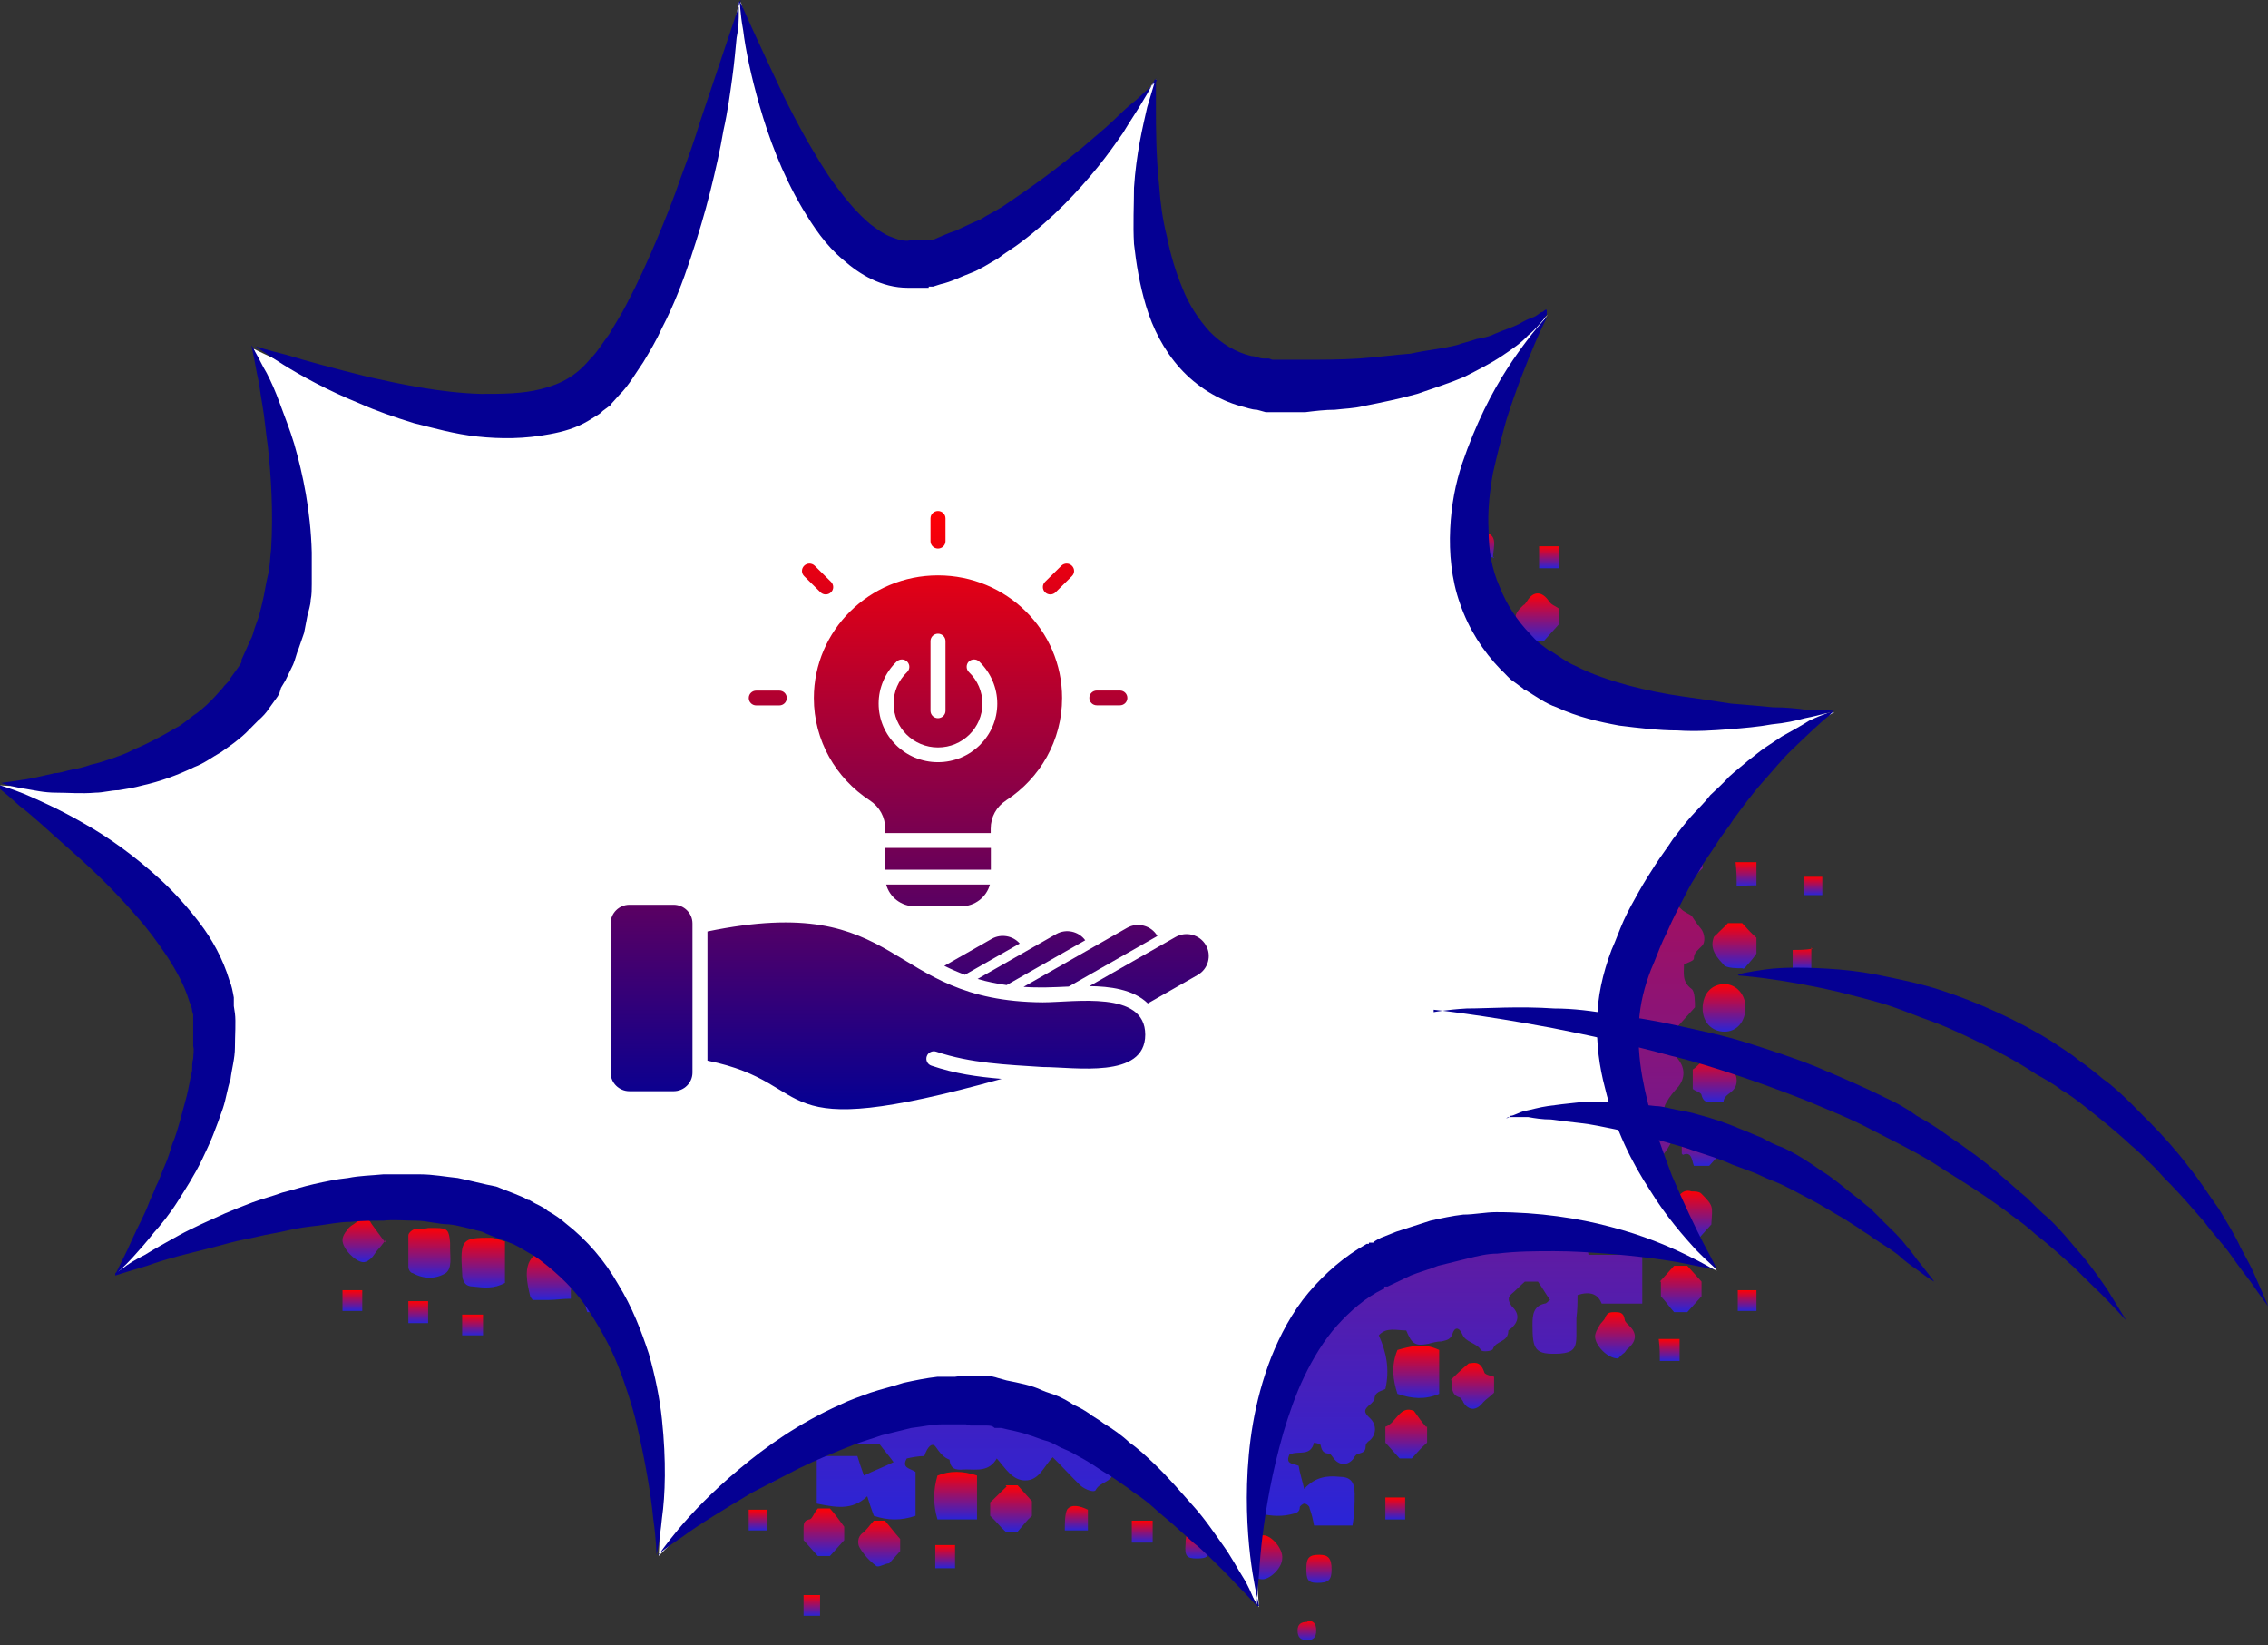 <svg width="182" height="132" viewBox="0 0 182 132" fill="none" xmlns="http://www.w3.org/2000/svg">
<rect x="0" y="0" width="182" height="132" fill="#333333" stroke="none"/>
<path fill-rule="evenodd" clip-rule="evenodd" d="M59.816 111.64C59.111 111.836 58.67 112.031 58.23 112.129C57.349 112.325 56.908 111.64 56.556 111.053C56.38 110.759 56.556 110.172 56.556 109.781C56.556 109.292 56.82 109.194 57.085 108.9C57.437 108.607 57.701 108.216 58.054 107.824C57.525 106.748 56.204 106.161 56.556 104.595C57.085 104.106 57.613 103.617 58.054 103.128C58.142 103.03 58.142 102.736 58.054 102.638C57.701 101.954 57.349 101.366 56.908 100.584C56.468 101.366 55.851 101.366 55.235 101.562C55.059 101.562 54.882 101.758 54.794 101.954C54.794 101.954 54.97 102.345 55.059 102.345C55.499 102.443 55.587 102.834 55.587 103.225C55.587 104.106 55.587 105.085 55.587 105.965C54.442 106.454 53.385 106.356 52.239 106.063C51.887 104.889 51.975 103.715 52.239 102.541C52.768 102.345 53.209 102.149 53.737 101.954C53.12 101.073 52.592 100.388 52.063 99.605C51.799 99.214 51.447 99.214 51.27 99.605C51.182 99.801 51.182 99.997 51.094 100.29C50.301 100.29 49.509 100.29 48.804 100.29C48.363 100.29 47.835 100.29 47.747 99.605C47.747 99.507 47.394 99.312 47.13 99.312C46.514 99.312 45.897 99.312 45.192 99.312C44.663 99.312 44.135 99.312 43.694 99.312C43.342 98.823 43.43 98.235 42.814 98.235C42.725 98.235 42.549 97.942 42.461 97.746C42.197 97.159 41.668 97.061 41.492 97.648C41.316 98.235 40.964 98.235 40.523 98.333C40.171 98.333 39.73 98.333 39.378 98.333C38.849 98.333 38.409 98.333 38.145 97.55C37.968 97.061 37.44 96.768 36.999 96.474C36.911 96.474 36.471 96.474 36.383 96.67C36.207 97.159 35.766 97.159 35.414 97.159C34.973 97.159 34.709 96.67 34.533 96.572C33.74 96.376 33.74 95.496 33.211 95.104C32.947 94.909 32.859 94.028 33.035 93.735C33.388 93.148 33.916 92.658 34.533 91.973V90.799C34.269 90.506 34.004 90.212 33.74 89.919C33.564 89.723 33.388 89.527 33.211 89.332C33.035 89.527 32.859 89.723 32.683 90.017C32.683 90.017 32.683 90.212 32.595 90.408C31.538 90.701 30.481 90.799 29.335 90.408V86.69H32.595C32.595 86.885 32.595 87.179 32.771 87.277C32.859 87.473 33.035 87.668 33.211 87.668C33.388 87.668 33.74 87.375 33.74 87.277C33.74 86.69 34.181 86.69 34.533 86.494V84.733C33.828 84.733 33.123 84.439 32.595 85.32C32.242 85.907 31.361 85.711 31.009 85.124C31.009 85.026 30.833 84.831 30.745 84.831C30.04 84.831 30.128 84.146 29.952 83.657C29.424 83.657 28.807 83.657 28.19 83.657C28.102 83.657 28.014 83.657 27.838 83.657C25.636 83.95 25.459 82.58 25.9 80.428C25.9 80.232 26.164 79.939 26.252 79.939C27.045 79.939 27.838 79.939 28.631 79.939C28.895 79.939 29.071 80.624 29.247 80.917C29.335 81.113 29.512 81.308 29.6 81.504C29.688 81.308 29.864 81.211 29.952 81.015C30.04 80.917 30.128 80.624 30.304 80.624C31.097 80.526 31.009 79.449 31.714 79.156C31.097 78.569 30.657 77.982 30.128 77.493C29.688 75.927 30.745 75.242 31.626 74.459C31.626 73.775 31.978 73.187 31.185 72.6C31.009 72.405 30.921 71.622 31.097 71.426C31.538 70.937 31.538 70.056 32.331 69.861C32.595 69.861 32.771 69.371 33.035 69.078C33.3 69.078 33.652 69.078 34.004 69.078C34.533 69.665 35.061 70.252 35.59 70.937C36.03 70.937 36.735 71.133 36.999 70.252C36.999 70.252 37.176 70.154 37.264 70.056C37.88 69.567 37.88 69.665 37.264 69.078C37.087 68.882 36.999 68.589 36.999 68.393C36.999 68.002 36.911 67.61 36.823 67.219C36.03 66.925 36.207 67.708 35.854 68.1H32.859C32.419 66.828 32.419 65.653 32.859 64.284H35.854C36.383 64.871 35.854 65.849 36.559 66.24C36.911 65.751 37.264 65.36 37.616 64.969C37.616 64.969 37.792 64.969 37.88 65.066V60.859C38.585 60.174 39.026 59.685 39.73 59C39.907 58.511 39.554 58.022 39.202 57.532C38.673 56.847 38.673 55.967 39.202 55.282C39.642 54.695 40.083 54.206 40.611 53.619C40.876 53.325 42.109 53.227 42.285 53.619C42.99 54.891 43.959 54.597 45.104 54.303C45.104 53.717 45.016 53.129 44.928 52.444H40.699V48.629H43.959C44.047 49.02 44.223 49.313 44.223 49.607C45.368 50.096 45.897 49.02 46.602 48.531C46.866 48.335 46.778 47.846 46.425 47.65C46.249 47.65 46.073 47.552 45.897 47.455V45.791C46.249 45.595 46.954 45.595 46.69 44.813H48.011C48.452 45.204 48.716 45.595 49.244 46.085V47.161C48.892 47.65 48.628 48.041 48.363 48.335C48.099 48.629 48.363 49.509 48.363 49.901C48.54 50.781 49.156 50.683 49.685 50.683C49.861 50.683 50.125 50.488 50.301 50.292C50.478 50.194 50.566 49.803 50.654 49.803C51.182 49.607 51.094 49.216 51.094 48.824C51.094 47.846 51.094 46.867 51.094 45.791H54.354C54.53 46.378 54.706 46.965 54.882 47.455C55.235 46.574 56.292 46.867 56.556 45.889C56.644 45.595 57.877 45.595 57.965 45.889C58.23 46.672 59.199 46.476 59.287 47.357C59.727 47.357 60.256 47.357 60.696 47.357C60.873 46.476 61.577 46.672 62.106 46.476C62.282 46.476 62.37 46.28 62.635 46.085C61.665 45.889 61.754 44.715 61.137 44.324C60.961 44.226 60.873 43.345 61.049 43.247C61.754 42.856 61.665 41.584 62.722 41.584V37.181C63.692 36.692 64.573 36.692 65.453 36.985C65.63 36.985 65.894 37.181 65.982 37.377C66.51 38.062 67.303 38.159 67.832 37.377C68.449 36.692 69.153 36.692 69.682 37.377C70.034 37.768 70.475 38.159 70.827 38.551C71.268 39.138 72.06 38.648 72.413 37.866C73.029 37.768 73.646 37.67 74.263 37.572C75.055 37.474 75.496 37.768 75.936 38.648C76.553 38.648 77.17 38.648 77.786 38.648C78.051 38.648 78.227 38.355 78.403 38.257C78.227 38.062 78.051 37.964 77.786 37.768C77.786 37.768 77.698 37.768 77.522 37.67C77.522 37.181 77.434 36.692 77.346 36.202C77.346 35.811 76.906 35.713 76.729 36.007C76.025 37.279 74.968 36.789 73.998 36.887C73.734 36.887 73.47 36.692 73.206 36.594C72.941 35.42 72.941 34.245 73.206 32.876H76.377C76.465 33.365 76.553 33.854 76.641 34.246C76.729 34.735 77.17 34.735 77.258 34.343C77.434 33.756 77.786 33.756 78.139 33.756C79.02 33.756 79.901 33.756 80.87 33.756V37.474C80.253 37.67 79.636 37.768 79.108 37.866C79.108 37.866 79.108 38.062 79.108 38.159C79.989 38.257 79.812 39.529 80.694 39.627C80.694 39.627 80.87 39.725 80.87 39.823C81.222 40.344 81.574 40.279 81.927 39.627C82.279 39.627 82.72 39.627 83.072 39.431C83.248 39.431 83.424 39.236 83.424 39.138C83.424 39.04 83.336 38.746 83.16 38.746C82.72 38.648 82.632 38.257 82.632 37.866C82.632 36.887 82.632 35.909 82.632 34.931C83.777 34.441 84.922 34.539 85.979 34.931C86.419 36.3 86.419 36.985 85.979 38.551C85.803 38.551 85.539 38.551 85.274 38.746C85.01 38.746 84.834 38.942 84.57 39.04C85.01 40.018 85.803 40.605 86.419 41.29C86.86 40.997 87.3 40.703 87.829 40.41C87.829 39.823 88.181 38.942 87.3 38.453C87.124 38.355 86.948 37.67 87.124 37.377C87.388 36.789 87.917 36.398 88.181 35.811C88.358 35.517 88.798 35.322 89.062 35.224C89.327 35.126 89.855 34.931 89.943 35.126C90.472 35.713 91.529 35.615 91.529 36.789C92.146 36.692 92.85 37.083 93.291 36.202C93.467 35.909 94.26 35.909 94.612 36.202C94.965 36.398 95.493 36.692 95.581 36.985C95.933 37.866 97.079 38.355 96.638 39.529C96.11 40.116 95.581 40.605 94.965 41.29C94.965 41.779 94.788 42.562 95.669 42.856C95.669 42.856 95.757 42.954 95.845 43.051C96.022 43.345 96.11 43.736 96.374 43.834C96.814 44.03 96.814 43.541 96.991 43.247C96.991 43.247 97.167 43.051 97.255 43.051C98.224 42.954 99.105 42.562 100.162 43.051C100.162 44.226 101.219 43.932 101.571 44.617C101.924 44.421 102.276 44.128 102.717 44.03C103.686 43.736 104.302 44.519 104.831 45.204C105.183 45.595 105.712 45.889 105.712 46.672C105.712 46.965 106.328 46.965 106.505 46.672C106.593 46.476 106.593 46.182 106.681 45.987C107.121 45.889 107.474 45.987 107.65 45.302C107.738 44.91 108.883 44.91 109.059 45.302C109.236 45.693 109.5 45.791 109.852 45.987C110.028 45.987 110.205 46.476 110.381 46.867C111.086 46.867 111.79 47.161 112.231 46.28C112.407 45.889 113.024 46.085 113.464 46.476C113.728 46.77 113.993 46.965 114.433 47.259C114.609 47.455 114.873 47.846 115.05 48.139C115.226 48.433 115.402 48.922 115.314 49.216C115.05 49.803 114.609 50.39 114.169 50.977C113.816 51.368 113.64 51.76 114.081 51.76C114.785 51.857 114.521 52.444 114.697 52.836C115.931 53.129 116.459 52.542 116.371 51.172C116.371 50.586 116.371 49.901 116.371 49.313C116.371 48.922 116.459 48.531 116.547 48.139C117.692 47.748 118.75 47.846 119.895 48.139V51.564C119.542 51.857 119.102 52.151 119.102 52.347C119.102 52.836 119.278 53.325 119.631 53.619C120.159 54.303 120.159 55.38 119.631 55.967C119.278 56.26 119.014 56.652 118.661 57.043C118.397 57.434 118.397 58.119 118.661 58.511C118.926 58.804 119.102 59.196 119.366 59.587C119.895 59.587 120.511 59.783 120.952 59C121.304 58.511 122.273 58.706 122.714 59.196C123.066 59.685 123.595 59.783 123.859 60.468C123.947 60.761 124.74 60.761 125.268 60.761C126.061 60.761 126.854 60.761 127.647 60.761C128.087 62.033 127.999 63.109 127.735 64.186C126.678 64.871 126.59 65.556 127.471 66.436C127.999 67.023 127.999 67.904 127.471 68.491C127.118 68.882 126.766 69.371 126.326 69.959C126.326 70.35 126.149 70.937 126.854 71.328C126.942 71.328 127.03 71.622 127.118 71.818C127.383 72.502 127.647 72.6 128.176 72.013C129.145 70.937 130.73 71.035 131.523 72.209C131.787 72.6 132.14 72.992 132.492 73.187C132.844 73.481 133.197 73.383 133.461 72.992C133.99 72.405 134.342 72.405 134.871 72.894C135.135 73.187 135.487 73.285 135.751 73.481C136.016 73.872 136.192 74.166 136.456 74.459C136.809 74.851 136.897 75.633 136.544 75.927C136.28 76.221 135.928 76.416 135.928 76.906C135.928 77.101 135.487 77.199 135.135 77.395C135.135 78.08 134.959 78.764 135.751 79.352C136.016 79.547 136.016 80.428 136.016 80.819C135.135 81.798 134.342 82.678 133.549 83.559C133.902 84.048 134.342 84.537 134.694 85.026C135.223 85.711 135.223 86.494 134.694 87.179C134.342 87.57 133.99 87.962 133.725 88.451C133.461 88.842 133.461 89.43 133.813 89.821C134.518 90.604 134.43 91.191 133.813 92.169C133.285 92.952 132.668 93.637 131.964 94.126C131.699 94.322 131.787 94.615 132.14 94.811C132.844 95.398 133.549 95.985 133.461 97.159C133.461 97.355 133.461 97.648 133.285 97.648C132.844 97.844 132.756 98.333 132.492 98.627C132.228 98.92 131.787 99.018 131.611 99.507C131.435 99.899 130.202 99.899 130.114 99.507C129.849 98.529 129.145 98.725 128.528 98.725C128.176 98.725 127.735 98.725 127.206 98.823C127.206 99.41 127.383 99.997 127.471 100.682H131.787V104.595H128.528C128.234 103.813 127.588 103.584 126.59 103.91C126.59 104.497 126.59 105.085 126.502 105.769C126.502 106.259 126.502 106.748 126.502 107.139C126.502 108.216 126.237 108.509 125.18 108.607C123.154 108.705 122.978 108.313 122.978 106.259C122.978 105.476 123.066 104.791 123.947 104.595C124.123 104.595 124.211 104.4 124.388 104.302C124.035 103.813 123.771 103.323 123.418 102.834C123.066 102.834 122.538 102.834 122.361 102.834C121.921 103.225 121.657 103.519 121.304 103.813C120.952 104.106 121.04 104.4 121.304 104.791C121.921 105.378 121.921 105.965 121.304 106.552L121.04 106.748C121.04 107.726 120.071 107.531 119.807 108.216C119.807 108.411 118.926 108.509 118.838 108.313C118.485 107.726 117.604 107.726 117.34 107.041C117.076 106.454 116.723 106.454 116.547 107.041C116.371 107.531 116.019 107.531 115.666 107.628C115.314 107.628 114.962 107.726 114.609 107.824C113.552 108.02 113.288 107.824 112.847 106.748C112.055 106.748 111.262 106.454 110.645 107.139C111.262 108.509 111.526 109.879 111.174 111.444C110.821 111.64 110.293 111.64 110.293 112.325C110.293 112.325 110.116 112.521 110.028 112.618C109.412 113.108 109.412 113.303 109.94 113.793C110.469 114.282 110.469 115.065 109.94 115.554C109.764 115.652 109.588 115.847 109.588 116.043C109.588 116.434 109.412 116.532 109.059 116.63C108.883 116.63 108.707 116.826 108.619 117.021C108.178 117.609 107.474 117.609 107.033 117.021C106.945 116.924 106.769 116.63 106.681 116.63C106.24 116.63 106.064 116.434 105.976 115.945C105.976 115.847 105.448 115.749 105.448 115.749C105.183 116.826 104.302 116.434 103.686 116.63C103.686 116.63 103.686 116.63 103.51 116.63C103.069 117.511 103.774 117.413 104.214 117.609C104.302 118.196 104.479 118.685 104.655 119.468C105.536 118.489 106.505 118.391 107.474 118.489C108.355 118.489 108.707 118.881 108.707 119.859C108.707 120.642 108.707 121.424 108.531 122.403H105.448C105.359 121.914 105.271 121.522 105.095 121.033C105.095 120.837 104.831 120.642 104.655 120.642C104.567 120.642 104.302 120.837 104.302 120.935C104.302 121.424 103.862 121.424 103.51 121.522C102.629 121.718 101.66 121.62 100.779 121.327C100.426 120.152 100.426 118.978 100.779 117.706C101.307 117.609 101.836 117.413 102.364 117.315V117.119C101.66 116.826 101.748 115.749 100.867 115.554C100.691 115.554 100.691 115.162 100.514 115.065C100.338 114.967 99.986 114.967 99.986 114.967C99.722 115.945 98.929 115.652 98.4 115.945C98.4 115.945 98.224 116.141 98.224 116.239C98.664 116.924 99.193 117.511 99.545 118.196C99.81 118.587 99.81 119.076 99.457 119.468C99.193 119.761 99.017 120.152 98.664 120.642C98.048 120.544 97.519 122.012 96.814 121.327C96.286 120.837 95.053 121.131 95.405 119.761C94.612 119.761 93.907 119.565 93.467 120.348C93.379 120.544 92.85 120.642 92.674 120.544C92.145 120.152 91.353 119.957 91 119.174C90.736 118.685 90.384 118.196 90.031 117.902C89.767 117.706 89.415 117.706 89.327 118.196C89.15 118.978 88.269 118.881 87.917 119.565C87.829 119.761 87.124 119.565 86.684 119.174C85.979 118.489 85.274 117.706 84.481 116.924C83.777 117.609 83.424 118.783 82.279 118.783C81.222 118.783 80.694 117.804 79.989 117.021C79.372 118.098 78.403 117.902 77.522 117.902C76.994 117.902 76.289 118.098 76.201 117.119C75.672 116.924 75.408 116.532 75.055 116.043C74.791 115.749 74.439 116.043 74.175 116.826C73.734 116.826 73.206 116.924 72.765 117.021C72.325 117.804 73.029 117.804 73.47 118.098V121.62C72.325 122.011 71.267 122.011 70.122 121.62C69.946 121.131 69.77 120.642 69.594 120.055C68.361 121.229 67.039 120.935 65.541 120.642V116.826H68.801C68.977 117.413 69.153 117.902 69.329 118.391C70.122 118 70.915 117.706 71.708 117.315C71.356 116.826 71.003 116.434 70.563 115.847C69.946 115.847 69.153 115.847 68.272 115.847C67.92 115.847 67.48 115.847 67.127 115.847C66.951 115.847 66.775 115.847 66.775 115.749C66.599 114.869 65.541 114.771 65.63 113.695C65.63 113.597 65.63 113.401 65.63 113.303C65.541 113.108 65.453 112.814 65.277 112.814C65.189 112.814 64.925 113.01 64.837 113.108C64.573 113.988 63.78 113.89 63.251 114.478C63.075 114.673 62.546 114.478 62.106 114.184C61.313 113.597 60.961 112.423 60.168 112.227L59.816 111.64ZM91.705 115.065C91.793 113.108 90.912 112.618 89.15 113.499C88.622 114.771 89.591 115.358 90.119 116.141C90.296 116.337 90.824 116.337 90.824 115.847C90.824 115.162 91.265 115.162 91.793 115.065H91.705ZM86.419 114.086C86.419 112.521 85.715 111.934 84.57 112.227C83.777 112.423 83.424 113.499 84.041 114.086C84.305 114.38 84.57 114.478 84.658 114.967C84.746 115.456 85.362 115.456 85.451 114.967C85.627 114.38 85.979 114.282 86.419 114.086ZM35.238 78.862C34.621 79.058 34.092 78.96 33.74 79.254C33.476 79.449 33.388 79.841 32.947 79.939C32.859 79.939 32.683 80.232 32.683 80.33C32.683 80.428 32.859 80.721 32.947 80.721C33.564 80.721 33.564 81.308 33.828 81.798C34.269 81.798 34.709 81.7 35.238 81.602V78.862ZM49.597 55.38C49.597 54.499 49.509 53.717 49.42 52.934C49.42 52.836 49.244 52.64 49.068 52.542C48.98 52.542 48.628 52.64 48.628 52.738C48.628 53.423 47.923 53.325 47.659 53.717C47.659 55.478 47.747 55.673 49.597 55.38ZM60.256 110.172C60.344 110.172 60.608 110.172 60.696 110.075C60.873 109.585 61.049 109.194 61.577 109.096C61.577 109.096 61.754 108.705 61.665 108.607C61.225 108.216 60.785 107.824 60.344 107.531C59.992 108.02 59.727 108.411 59.463 108.803C59.727 109.292 59.992 109.781 60.344 110.368L60.256 110.172ZM122.538 97.55C122.273 98.333 122.185 99.018 122.626 99.507C123.066 99.997 123.595 99.41 124.123 99.214V97.55C123.507 97.55 123.066 97.55 122.538 97.55ZM95.933 114.282H94.172C94.172 114.967 94.26 115.554 94.348 116.141C94.965 116.141 95.493 116.141 96.198 116.043C96.11 115.358 96.022 114.869 95.933 114.282ZM92.586 41.486C92.586 40.997 92.498 40.41 92.41 39.823C92.058 39.823 91.793 39.823 91.617 39.823C91.353 39.823 91.088 39.823 90.824 39.823C90.56 41.193 91.177 41.975 92.586 41.388V41.486ZM129.145 94.419C129.585 94.028 129.937 93.735 130.29 93.343C130.29 93.343 130.29 92.854 130.202 92.756C129.673 92.365 128.704 92.561 128.087 93.05C128.44 93.441 128.704 93.832 129.145 94.322V94.419ZM64.573 41.29C64.925 41.779 65.277 42.171 65.63 42.66C66.07 42.269 66.422 41.779 66.863 41.388C66.334 40.508 65.453 40.508 64.573 41.388V41.29ZM105.359 47.846C104.655 48.824 104.655 49.216 105.359 50.096C105.712 49.901 105.976 49.705 106.328 49.509C106.681 49.313 106.769 48.824 106.417 48.531C106.064 48.237 105.712 48.041 105.448 47.748L105.359 47.846ZM37.968 91.582C37.44 91.582 36.999 91.582 36.559 91.778C36.207 91.876 36.118 92.365 36.559 92.463C36.911 92.658 36.999 92.756 37.176 93.148C37.176 93.343 37.44 93.441 37.616 93.441C37.792 93.441 37.968 93.245 38.057 93.05C38.057 92.658 38.057 92.169 38.057 91.582H37.968ZM43.254 92.756C43.078 92.756 43.078 92.756 43.078 92.756C42.637 92.756 42.021 92.756 41.757 93.05C41.316 93.539 42.197 93.735 42.285 94.126C42.285 94.224 42.285 94.419 42.373 94.419C42.549 94.517 42.814 94.615 42.99 94.615C43.166 94.615 43.342 94.322 43.342 94.126C43.342 93.637 43.342 93.245 43.342 92.854L43.254 92.756ZM34.445 74.068C34.445 74.459 34.445 74.753 34.445 74.949C34.445 75.242 34.621 75.536 34.709 75.731C34.885 75.536 35.061 75.438 35.326 75.242C35.414 75.242 35.502 75.046 35.678 74.949C36.383 74.851 36.118 74.362 36.03 73.775C35.502 73.775 35.061 73.872 34.445 73.97V74.068ZM113.816 55.575C113.816 55.771 113.816 55.967 113.816 56.065C114.169 56.456 114.697 56.554 114.785 57.239C114.785 57.532 115.402 57.239 115.402 56.847C115.578 55.869 115.05 55.478 113.728 55.575H113.816Z" fill="url(#paint0_linear_24_68290)"/>
<path fill-rule="evenodd" clip-rule="evenodd" d="M115.49 108.509V111.836C114.344 112.325 113.287 112.227 112.142 111.836C111.79 110.759 111.614 109.585 112.142 108.313C113.199 108.02 114.256 107.726 115.49 108.313V108.509Z" fill="url(#paint1_linear_24_68290)"/>
<path fill-rule="evenodd" clip-rule="evenodd" d="M120.952 53.52H123.947C124.388 54.792 124.388 55.869 123.947 57.336H120.864C120.512 56.064 120.512 54.89 120.864 53.52H120.952Z" fill="url(#paint2_linear_24_68290)"/>
<path fill-rule="evenodd" clip-rule="evenodd" d="M78.402 118.293V121.913H75.231C74.879 120.739 74.879 119.565 75.231 118.391C76.2 118 77.257 118 78.402 118.391V118.293Z" fill="url(#paint3_linear_24_68290)"/>
<path fill-rule="evenodd" clip-rule="evenodd" d="M45.808 104.204C45.104 104.204 44.575 104.302 44.047 104.302C43.606 104.302 43.166 104.302 42.725 104.302C42.725 104.204 42.549 104.106 42.549 104.008C42.285 102.932 42.02 101.66 42.725 100.877C43.518 100.094 44.663 100.388 45.808 100.779V104.302V104.204Z" fill="url(#paint4_linear_24_68290)"/>
<path fill-rule="evenodd" clip-rule="evenodd" d="M40.522 99.703V102.932C39.642 103.421 38.849 103.323 37.968 103.225C37.351 103.225 37.087 102.834 37.087 102.149C36.911 99.409 37.087 99.311 39.377 99.311C39.73 99.311 40.082 99.507 40.522 99.605V99.703Z" fill="url(#paint5_linear_24_68290)"/>
<path fill-rule="evenodd" clip-rule="evenodd" d="M101.131 37.963C101.483 39.235 101.483 40.41 101.131 41.681H98.047C97.695 40.41 97.783 39.235 98.047 37.963H101.219H101.131Z" fill="url(#paint6_linear_24_68290)"/>
<path fill-rule="evenodd" clip-rule="evenodd" d="M50.125 105.28H47.13C46.689 104.106 46.601 103.03 46.953 101.66C47.658 101.66 48.451 101.464 49.156 101.464C49.948 101.464 50.125 101.758 50.213 102.638C50.213 103.519 50.213 104.302 50.213 105.28H50.125Z" fill="url(#paint7_linear_24_68290)"/>
<path fill-rule="evenodd" clip-rule="evenodd" d="M36.206 57.337C34.62 57.337 34.444 57.141 34.444 55.38C34.444 53.716 34.797 53.423 36.294 53.423C37.528 53.423 37.968 53.912 37.968 55.38C37.968 57.043 37.704 57.337 36.206 57.337Z" fill="url(#paint8_linear_24_68290)"/>
<path fill-rule="evenodd" clip-rule="evenodd" d="M33.652 63.207V59.685C34.709 59.098 35.678 59.196 36.735 59.587C37.087 60.761 36.999 61.837 36.735 63.207H33.563H33.652Z" fill="url(#paint9_linear_24_68290)"/>
<path fill-rule="evenodd" clip-rule="evenodd" d="M132.14 66.436V69.861C131.083 70.252 130.026 70.154 128.88 69.861V66.436C129.937 66.045 130.995 66.045 132.14 66.436Z" fill="url(#paint10_linear_24_68290)"/>
<path fill-rule="evenodd" clip-rule="evenodd" d="M34.444 98.529C34.62 98.529 34.797 98.529 34.973 98.529C35.942 98.529 36.03 98.724 36.118 99.703C36.118 99.898 36.118 99.996 36.118 100.192C36.118 100.877 36.294 101.757 35.766 102.149C34.973 102.638 34.004 102.638 33.123 102.149C32.947 102.149 32.77 101.855 32.77 101.66C32.77 100.779 32.77 99.996 32.77 99.116C32.77 98.92 33.123 98.626 33.299 98.626C33.651 98.529 34.004 98.626 34.356 98.529H34.444Z" fill="url(#paint11_linear_24_68290)"/>
<path fill-rule="evenodd" clip-rule="evenodd" d="M71.179 35.713H68.096C67.743 34.441 67.743 33.365 68.096 32.093H71.179C71.531 33.365 71.531 34.441 71.179 35.713Z" fill="url(#paint12_linear_24_68290)"/>
<path fill-rule="evenodd" clip-rule="evenodd" d="M27.397 74.068C28.895 74.068 29.159 74.361 29.159 76.025C29.159 77.59 28.807 77.982 27.397 77.982C25.899 77.982 25.635 77.59 25.635 75.927C25.635 74.361 25.899 74.068 27.397 74.068Z" fill="url(#paint13_linear_24_68290)"/>
<path fill-rule="evenodd" clip-rule="evenodd" d="M138.394 82.776C137.337 82.776 136.632 81.993 136.632 80.917C136.632 79.743 137.337 78.96 138.394 78.96C139.275 78.96 140.068 79.743 140.068 80.819C140.068 81.993 139.363 82.776 138.394 82.776Z" fill="url(#paint14_linear_24_68290)"/>
<path fill-rule="evenodd" clip-rule="evenodd" d="M28.278 93.539C28.278 92.462 29.247 91.484 30.304 91.484C30.832 91.484 31.713 92.658 31.713 93.539C31.713 94.713 31.009 95.496 29.952 95.398C28.983 95.398 28.278 94.517 28.278 93.441V93.539Z" fill="url(#paint15_linear_24_68290)"/>
<path fill-rule="evenodd" clip-rule="evenodd" d="M56.556 43.345V42.171C56.908 41.779 57.172 41.388 57.437 41.094C57.701 40.703 58.758 40.703 58.934 41.094C59.199 41.779 60.256 41.779 59.903 42.855C59.903 43.051 59.815 43.54 59.639 43.54C59.287 43.736 59.023 43.932 58.846 44.323C58.582 44.715 57.613 44.617 57.349 44.225C57.084 43.932 56.82 43.638 56.468 43.247L56.556 43.345Z" fill="url(#paint16_linear_24_68290)"/>
<path fill-rule="evenodd" clip-rule="evenodd" d="M95.933 34.833C95.581 34.833 95.317 34.833 94.964 34.833C94.612 34.833 94.347 34.833 94.259 34.343C94.259 34.05 93.819 33.952 93.555 33.658V32.191C94.259 31.604 94.964 30.332 95.933 31.212C96.55 31.701 97.519 32.386 96.99 33.658C96.638 33.952 96.286 34.343 96.021 34.637C96.021 34.637 96.021 34.735 96.021 34.833H95.933Z" fill="url(#paint17_linear_24_68290)"/>
<path fill-rule="evenodd" clip-rule="evenodd" d="M138.659 74.068H139.804C140.244 74.557 140.508 74.851 140.949 75.242V76.514C140.685 76.905 140.42 77.199 140.156 77.492C140.068 77.59 139.98 77.786 139.804 77.688C139.363 77.688 138.747 77.688 138.394 77.492C137.866 76.905 137.161 76.22 137.513 75.242C137.513 75.144 137.69 75.046 137.778 74.948C138.042 74.655 138.306 74.459 138.659 74.068Z" fill="url(#paint18_linear_24_68290)"/>
<path fill-rule="evenodd" clip-rule="evenodd" d="M138.306 85.026C138.306 85.711 139.363 85.711 139.363 86.69C139.363 87.766 138.306 87.668 138.306 88.451C138.042 88.451 137.865 88.451 137.601 88.451C137.161 88.451 136.72 88.549 136.544 87.864C136.544 87.668 136.104 87.57 135.839 87.375V85.809C136.544 85.418 136.985 84.146 138.306 84.831V85.026Z" fill="url(#paint19_linear_24_68290)"/>
<path fill-rule="evenodd" clip-rule="evenodd" d="M35.414 49.901C35.678 49.607 35.942 49.313 36.206 49.02C36.206 49.02 36.206 48.824 36.294 48.824C36.823 48.824 37.352 48.824 37.88 48.824C37.88 49.509 38.849 49.411 38.849 50.194C38.849 50.585 38.849 51.172 38.761 51.27C38.321 51.564 38.145 52.053 37.792 52.347C37.44 52.542 36.911 52.347 36.647 52.444C36.206 51.955 35.942 51.662 35.502 51.172V49.901H35.414Z" fill="url(#paint20_linear_24_68290)"/>
<path fill-rule="evenodd" clip-rule="evenodd" d="M125.092 48.824V50.096C124.652 50.586 124.387 50.879 123.859 51.466C123.859 51.466 123.506 51.466 123.154 51.466C122.89 51.466 122.625 51.466 122.537 51.075C122.537 50.879 122.361 50.683 122.273 50.586C121.392 49.803 121.392 49.314 122.273 48.531C122.361 48.531 122.449 48.335 122.537 48.237C123.066 47.357 123.771 47.455 124.299 48.237C124.475 48.531 124.828 48.629 125.092 48.824Z" fill="url(#paint21_linear_24_68290)"/>
<path fill-rule="evenodd" clip-rule="evenodd" d="M114.521 114.477V115.749C114.08 116.141 113.728 116.532 113.288 117.021H112.319C111.966 116.63 111.614 116.239 111.173 115.749V114.477C112.054 114.184 112.319 112.716 113.464 113.205C113.816 113.695 114.08 114.086 114.433 114.477C114.433 114.477 114.521 114.477 114.609 114.477H114.521Z" fill="url(#paint22_linear_24_68290)"/>
<path fill-rule="evenodd" clip-rule="evenodd" d="M80.693 119.174H81.662C82.015 119.565 82.367 119.957 82.808 120.446V121.62C82.367 122.011 82.103 122.403 81.662 122.892H80.693C80.253 122.501 79.989 122.109 79.46 121.62C79.46 121.424 79.46 120.935 79.46 120.544C79.9 120.152 80.253 119.761 80.781 119.272L80.693 119.174Z" fill="url(#paint23_linear_24_68290)"/>
<path fill-rule="evenodd" clip-rule="evenodd" d="M27.837 72.992C27.397 72.502 27.045 72.209 26.78 71.915C26.428 71.524 26.428 70.546 26.78 70.252C27.045 69.959 27.397 69.665 27.749 69.274H28.895C29.071 69.763 29.159 70.448 29.864 70.252V71.818C28.983 71.915 28.895 73.775 27.749 72.992H27.837Z" fill="url(#paint24_linear_24_68290)"/>
<path fill-rule="evenodd" clip-rule="evenodd" d="M133.196 68.491C133.637 68.099 133.901 67.708 134.43 67.317H135.487C135.927 67.708 136.191 68.099 136.632 68.491V69.665C136.191 70.056 135.927 70.448 135.487 70.937H134.342C133.901 70.154 132.844 69.763 133.284 68.491H133.196Z" fill="url(#paint25_linear_24_68290)"/>
<path fill-rule="evenodd" clip-rule="evenodd" d="M91.264 33.854H90.207C89.855 33.463 89.59 33.169 89.326 32.778C89.062 32.386 88.974 31.31 89.326 31.212C89.943 31.017 89.855 29.94 90.648 30.136C90.912 30.136 91.352 30.136 91.44 30.332C91.617 31.017 92.674 31.212 92.409 32.191C92.409 32.386 92.321 32.68 92.145 32.876C91.881 33.169 91.617 33.463 91.264 33.854Z" fill="url(#paint26_linear_24_68290)"/>
<path fill-rule="evenodd" clip-rule="evenodd" d="M102.276 40.214C102.717 39.725 103.069 39.431 103.421 38.942H104.567C104.919 39.333 105.183 39.725 105.624 40.214V41.486C105.359 41.877 105.095 42.171 104.831 42.464C104.655 42.562 104.479 42.758 104.302 42.758C103.95 42.758 103.598 42.758 103.333 42.758C102.805 41.877 101.836 41.388 102.276 40.312V40.214Z" fill="url(#paint27_linear_24_68290)"/>
<path fill-rule="evenodd" clip-rule="evenodd" d="M137.336 98.235C136.984 98.627 136.72 98.92 136.279 99.41H135.046C134.694 99.018 134.341 98.627 133.901 98.138C133.901 97.746 133.901 96.963 134.165 96.67C134.606 96.278 134.87 95.3 135.751 95.594C136.015 95.594 136.367 95.594 136.544 95.789C137.513 96.768 137.425 96.768 137.336 98.138V98.235Z" fill="url(#paint28_linear_24_68290)"/>
<path fill-rule="evenodd" clip-rule="evenodd" d="M70.122 122.011C70.386 122.011 70.827 122.011 71.003 122.011C71.443 122.5 71.708 122.892 72.236 123.479V124.457C71.884 124.849 71.62 125.142 71.355 125.436C71.003 125.436 70.474 125.827 70.298 125.631C69.77 125.24 69.329 124.751 68.977 124.164C68.801 123.87 68.801 123.283 69.241 122.99C69.505 122.794 69.77 122.403 70.122 122.011Z" fill="url(#paint29_linear_24_68290)"/>
<path fill-rule="evenodd" clip-rule="evenodd" d="M133.196 102.834C133.637 102.345 133.901 102.051 134.342 101.562H135.399C135.751 101.953 136.103 102.345 136.544 102.834V104.008C136.191 104.399 135.839 104.791 135.399 105.28H134.342C133.989 104.889 133.725 104.497 133.284 104.008V102.834H133.196Z" fill="url(#paint30_linear_24_68290)"/>
<path fill-rule="evenodd" clip-rule="evenodd" d="M64.484 123.479C64.484 123.381 64.484 122.99 64.484 122.696C64.484 122.305 64.484 122.011 64.925 121.913C65.189 121.913 65.277 121.424 65.63 121.033C65.894 121.033 66.334 121.033 66.599 121.033C67.039 121.522 67.303 121.913 67.744 122.5V123.577C67.391 123.968 67.039 124.359 66.599 124.849H65.63C65.277 124.457 64.925 124.066 64.484 123.577V123.479Z" fill="url(#paint31_linear_24_68290)"/>
<path fill-rule="evenodd" clip-rule="evenodd" d="M60.079 116.238C60.608 116.238 60.96 115.945 60.872 115.26H62.37C62.546 115.749 62.634 116.336 63.251 116.141V117.706C62.546 118.195 62.105 119.467 61.136 118.88C60.696 118.391 60.432 118 59.991 117.608V116.238H60.079Z" fill="url(#paint32_linear_24_68290)"/>
<path fill-rule="evenodd" clip-rule="evenodd" d="M134.958 92.56V91.093C135.311 90.701 135.663 90.31 136.104 89.821H137.161C137.513 90.212 137.866 90.604 138.306 91.093V92.267C137.866 92.756 137.601 93.05 137.161 93.539H135.928C135.751 93.05 135.751 92.365 135.047 92.658L134.958 92.56Z" fill="url(#paint33_linear_24_68290)"/>
<path fill-rule="evenodd" clip-rule="evenodd" d="M30.921 99.507C30.656 99.899 30.48 100.094 30.304 100.29C30.128 100.486 30.04 100.681 29.863 100.877C29.687 101.073 29.423 101.269 29.159 101.269C28.542 101.269 27.485 100.192 27.485 99.507C27.485 99.214 27.661 98.92 27.837 98.725C27.925 98.529 28.19 98.333 28.366 98.235C28.63 98.04 28.894 97.844 29.159 97.844C29.335 97.844 29.687 97.844 29.775 98.138C30.128 98.627 30.48 99.116 30.921 99.703V99.507Z" fill="url(#paint34_linear_24_68290)"/>
<path fill-rule="evenodd" clip-rule="evenodd" d="M116.371 110.759C116.9 110.27 117.252 109.879 117.869 109.389C118.221 109.389 118.75 109.096 119.102 110.074C119.102 110.27 119.542 110.368 119.895 110.466V111.738C119.631 112.031 119.278 112.227 119.014 112.52C118.485 113.205 117.869 113.205 117.428 112.52C117.428 112.423 117.252 112.227 117.164 112.129C116.371 111.933 116.547 111.151 116.459 110.661L116.371 110.759Z" fill="url(#paint35_linear_24_68290)"/>
<path fill-rule="evenodd" clip-rule="evenodd" d="M129.849 108.998C128.969 108.998 128 107.922 128 107.237C128 106.943 128.176 106.65 128.352 106.356C128.44 106.161 128.704 105.965 128.792 105.769C128.969 105.28 129.233 105.28 129.585 105.28C129.938 105.28 130.29 105.28 130.378 105.867C130.378 106.063 130.642 106.258 130.73 106.356C131.347 106.943 131.347 107.53 130.73 108.118C130.554 108.215 130.466 108.411 130.378 108.509C130.114 108.705 129.938 108.9 129.849 108.998Z" fill="url(#paint36_linear_24_68290)"/>
<path fill-rule="evenodd" clip-rule="evenodd" d="M66.951 33.463C66.51 33.854 66.158 34.148 65.982 34.441C65.718 34.833 65.365 34.833 65.101 34.833C64.572 34.833 63.603 33.463 63.779 32.876C63.779 32.68 63.956 32.386 64.132 32.191C64.308 31.995 64.572 31.897 64.66 31.604C64.925 31.017 65.365 31.114 65.717 31.212C66.158 31.506 66.598 31.897 66.951 32.289C67.127 32.582 67.039 33.071 67.127 33.365L66.951 33.463Z" fill="url(#paint37_linear_24_68290)"/>
<path fill-rule="evenodd" clip-rule="evenodd" d="M70.122 27.201H70.915C71.355 27.592 71.707 27.983 72.236 28.473V29.451C71.884 29.843 71.619 30.234 71.267 30.43C71.003 30.625 70.562 30.723 70.21 30.723C70.122 30.723 69.946 30.43 69.858 30.234C69.593 29.745 68.712 29.647 68.977 28.766C68.977 28.473 69.241 28.277 69.417 28.081C69.593 27.788 69.858 27.592 70.21 27.201H70.122Z" fill="url(#paint38_linear_24_68290)"/>
<path fill-rule="evenodd" clip-rule="evenodd" d="M41.669 45.693C41.669 45.106 42.638 43.932 43.166 43.834C43.695 43.834 44.752 44.91 44.752 45.595C44.752 46.182 43.783 47.356 43.254 47.454C42.726 47.454 41.757 46.378 41.669 45.693Z" fill="url(#paint39_linear_24_68290)"/>
<path fill-rule="evenodd" clip-rule="evenodd" d="M101.395 123.186C102.012 123.186 102.981 124.262 102.893 125.045C102.893 125.827 101.835 126.806 101.219 126.708C100.602 126.708 99.721 125.534 99.721 124.947C99.721 124.262 100.69 123.186 101.395 123.186Z" fill="url(#paint40_linear_24_68290)"/>
<path fill-rule="evenodd" clip-rule="evenodd" d="M99.633 33.071C100.249 32.876 100.866 32.582 101.307 33.071C101.571 33.365 101.571 34.245 101.307 34.637C100.954 35.322 100.249 34.93 99.633 34.832V32.973V33.071Z" fill="url(#paint41_linear_24_68290)"/>
<path fill-rule="evenodd" clip-rule="evenodd" d="M108.442 40.899H110.116C110.38 41.486 110.556 42.269 110.116 42.66C109.763 42.953 109.059 42.953 108.706 42.66C108.178 42.269 108.354 41.584 108.53 40.899H108.442Z" fill="url(#paint42_linear_24_68290)"/>
<path fill-rule="evenodd" clip-rule="evenodd" d="M96.197 122.892C96.99 122.892 97.166 123.088 97.078 124.066C97.078 124.947 96.814 125.044 96.021 125.044C95.228 125.044 95.052 124.849 95.14 123.87C95.14 122.99 95.316 122.892 96.197 122.892Z" fill="url(#paint43_linear_24_68290)"/>
<path fill-rule="evenodd" clip-rule="evenodd" d="M75.936 28.962C76.729 28.962 76.817 29.158 76.817 30.136C76.817 31.017 76.553 31.212 75.76 31.114C75.055 31.114 74.791 30.821 74.879 29.94C74.879 29.06 75.143 28.962 75.936 28.962Z" fill="url(#paint44_linear_24_68290)"/>
<path fill-rule="evenodd" clip-rule="evenodd" d="M104.831 125.827C104.831 124.946 105.095 124.751 105.888 124.751C106.592 124.751 106.857 125.044 106.857 125.925C106.857 126.805 106.592 127.001 105.711 127.001C104.919 127.001 104.831 126.708 104.831 125.827Z" fill="url(#paint45_linear_24_68290)"/>
<path fill-rule="evenodd" clip-rule="evenodd" d="M87.3 121.033V122.794H85.45C85.45 122.207 85.45 121.522 85.626 121.131C85.979 120.642 86.683 120.837 87.3 121.131V121.033Z" fill="url(#paint46_linear_24_68290)"/>
<path fill-rule="evenodd" clip-rule="evenodd" d="M114.521 41.682V43.736H112.847V41.682H114.521Z" fill="url(#paint47_linear_24_68290)"/>
<path fill-rule="evenodd" clip-rule="evenodd" d="M119.894 44.715H118.22C117.956 44.03 117.78 43.345 118.22 42.856C118.485 42.562 119.189 42.562 119.542 42.856C120.158 43.247 119.806 44.03 119.806 44.812L119.894 44.715Z" fill="url(#paint48_linear_24_68290)"/>
<path fill-rule="evenodd" clip-rule="evenodd" d="M26.517 86.69C27.309 86.69 27.486 86.885 27.486 87.766C27.486 88.647 27.221 88.842 26.517 88.94C25.724 88.94 25.459 88.647 25.459 87.766C25.459 86.885 25.636 86.69 26.428 86.787L26.517 86.69Z" fill="url(#paint49_linear_24_68290)"/>
<path fill-rule="evenodd" clip-rule="evenodd" d="M76.729 125.827H75.055V123.968H76.641C76.641 124.555 76.641 125.142 76.641 125.827H76.729Z" fill="url(#paint50_linear_24_68290)"/>
<path fill-rule="evenodd" clip-rule="evenodd" d="M22.111 74.068H23.785V75.927H22.111V74.068Z" fill="url(#paint51_linear_24_68290)"/>
<path fill-rule="evenodd" clip-rule="evenodd" d="M38.761 45.595H37.087V43.834H38.761V45.595Z" fill="url(#paint52_linear_24_68290)"/>
<path fill-rule="evenodd" clip-rule="evenodd" d="M34.356 106.161H32.77V104.399H34.356V106.161Z" fill="url(#paint53_linear_24_68290)"/>
<path fill-rule="evenodd" clip-rule="evenodd" d="M38.761 107.139H37.087V105.476H38.761V107.139Z" fill="url(#paint54_linear_24_68290)"/>
<path fill-rule="evenodd" clip-rule="evenodd" d="M52.151 110.172C52.151 109.585 52.151 109.096 52.063 108.411H53.825V110.172H52.151Z" fill="url(#paint55_linear_24_68290)"/>
<path fill-rule="evenodd" clip-rule="evenodd" d="M111.173 120.152H112.759V121.914H111.173V120.152Z" fill="url(#paint56_linear_24_68290)"/>
<path fill-rule="evenodd" clip-rule="evenodd" d="M90.824 122.011H92.498V123.772H90.824V122.011Z" fill="url(#paint57_linear_24_68290)"/>
<path fill-rule="evenodd" clip-rule="evenodd" d="M95.228 27.201H96.902V28.962H95.228V27.201Z" fill="url(#paint58_linear_24_68290)"/>
<path fill-rule="evenodd" clip-rule="evenodd" d="M22.992 80.036V81.7H21.318V80.036H22.992Z" fill="url(#paint59_linear_24_68290)"/>
<path fill-rule="evenodd" clip-rule="evenodd" d="M139.275 69.175H140.949V71.035C140.508 71.035 139.98 71.035 139.363 71.132C139.363 70.448 139.363 69.958 139.275 69.175Z" fill="url(#paint60_linear_24_68290)"/>
<path fill-rule="evenodd" clip-rule="evenodd" d="M139.451 103.519H140.949V105.182H139.451V103.519Z" fill="url(#paint61_linear_24_68290)"/>
<path fill-rule="evenodd" clip-rule="evenodd" d="M125.092 43.834V45.595H123.506V43.834H125.092Z" fill="url(#paint62_linear_24_68290)"/>
<path fill-rule="evenodd" clip-rule="evenodd" d="M130.554 62.424H132.139C132.139 63.011 132.139 63.598 132.139 64.186H130.554V62.424Z" fill="url(#paint63_linear_24_68290)"/>
<path fill-rule="evenodd" clip-rule="evenodd" d="M72.236 23.189C72.236 23.776 71.972 23.972 71.444 23.972C70.915 23.972 70.739 23.678 70.739 23.091C70.739 22.504 71.003 22.308 71.532 22.308C72.06 22.308 72.325 22.602 72.236 23.189Z" fill="url(#paint64_linear_24_68290)"/>
<path fill-rule="evenodd" clip-rule="evenodd" d="M126.061 57.336V55.575H127.647V57.336H126.061Z" fill="url(#paint65_linear_24_68290)"/>
<path fill-rule="evenodd" clip-rule="evenodd" d="M61.577 122.794H60.08V121.131H61.577V122.794Z" fill="url(#paint66_linear_24_68290)"/>
<path fill-rule="evenodd" clip-rule="evenodd" d="M27.485 105.182V103.519H29.07V105.182H27.485Z" fill="url(#paint67_linear_24_68290)"/>
<path fill-rule="evenodd" clip-rule="evenodd" d="M65.365 27.201H66.951V28.962H65.365V27.201Z" fill="url(#paint68_linear_24_68290)"/>
<path fill-rule="evenodd" clip-rule="evenodd" d="M133.108 107.433H134.782V109.194H133.196C133.196 108.705 133.196 108.118 133.108 107.433Z" fill="url(#paint69_linear_24_68290)"/>
<path fill-rule="evenodd" clip-rule="evenodd" d="M145.354 76.025V77.786H143.856C143.856 77.297 143.856 76.807 143.856 76.22C144.385 76.22 144.825 76.22 145.442 76.123L145.354 76.025Z" fill="url(#paint70_linear_24_68290)"/>
<path fill-rule="evenodd" clip-rule="evenodd" d="M144.737 71.817V70.35H146.234V71.817H144.737Z" fill="url(#paint71_linear_24_68290)"/>
<path fill-rule="evenodd" clip-rule="evenodd" d="M86.419 31.995C85.891 31.995 85.45 31.995 85.098 31.995C84.922 31.995 84.746 31.701 84.569 31.506C84.657 31.31 84.834 31.114 84.922 31.017C85.362 31.017 85.538 30.723 85.538 30.234C85.538 30.136 85.803 29.94 85.891 29.94C86.067 29.94 86.243 30.136 86.331 30.332C86.331 30.821 86.331 31.212 86.331 31.897L86.419 31.995Z" fill="url(#paint72_linear_24_68290)"/>
<path fill-rule="evenodd" clip-rule="evenodd" d="M79.284 31.995C79.284 31.408 79.284 31.017 79.284 30.625C79.284 30.43 79.548 30.234 79.724 30.038C79.724 30.038 80.076 30.234 80.165 30.43C80.165 30.919 80.517 31.017 80.869 31.114C80.957 31.114 81.134 31.408 81.134 31.506C81.134 31.701 80.957 31.995 80.781 31.995C80.341 31.995 79.988 31.995 79.284 31.995Z" fill="url(#paint73_linear_24_68290)"/>
<path fill-rule="evenodd" clip-rule="evenodd" d="M64.573 127.98H65.806C65.806 128.469 65.806 129.056 65.806 129.643H64.484V127.98H64.573Z" fill="url(#paint74_linear_24_68290)"/>
<path fill-rule="evenodd" clip-rule="evenodd" d="M104.919 130.035C105.359 130.035 105.624 130.23 105.624 130.817C105.624 131.404 105.359 131.6 104.919 131.6C104.39 131.6 104.126 131.404 104.126 130.817C104.126 130.328 104.39 130.133 104.919 130.133V130.035Z" fill="url(#paint75_linear_24_68290)"/>
<path fill-rule="evenodd" clip-rule="evenodd" d="M59.286 0.196C59.286 0.196 54.97 24.265 47.658 31.212C40.346 38.159 20.349 27.983 20.349 27.983C20.349 27.983 26.868 44.323 20.966 54.401C15.064 64.479 0 63.012 0 63.012C0 63.012 15.416 71.328 17.178 80.624C18.94 89.919 9.338 102.149 9.338 102.149C9.338 102.149 28.806 91.876 41.756 98.04C54.706 104.204 52.856 124.849 52.856 124.849C52.856 124.849 64.66 112.325 77.61 112.325C90.559 112.325 101.042 128.958 101.042 128.958C101.042 128.958 98.576 107.726 110.645 101.562C122.713 95.398 137.777 101.953 137.777 101.953C137.777 101.953 126.589 88.647 130.73 77.493C136.103 62.914 147.203 57.141 147.203 57.141C147.203 57.141 130.906 59.489 123.33 53.814C110.556 44.225 124.211 25.244 124.211 25.244C124.211 25.244 119.19 31.212 103.421 31.212C87.652 31.212 92.762 6.36 92.762 6.36C92.762 6.36 83.6 19.275 74.262 21.134C64.836 23.091 59.463 0.196 59.463 0.196H59.286Z" fill="white"/>
<path fill-rule="evenodd" clip-rule="evenodd" d="M75.273 46.167C80.77 46.167 85.23 50.571 85.23 55.999C85.23 59.427 83.454 62.444 80.76 64.202C79.951 64.731 79.502 65.551 79.502 66.506V66.841H71.037V66.512C71.037 65.557 70.589 64.737 69.78 64.208C67.086 62.448 65.309 59.431 65.309 56.006C65.316 50.571 69.776 46.167 75.273 46.167ZM62.534 55.411C62.867 55.411 63.136 55.675 63.136 56.006C63.136 56.334 62.869 56.6 62.534 56.6H60.687C60.354 56.6 60.085 56.337 60.085 56.006C60.085 55.677 60.352 55.411 60.687 55.411H62.534ZM66.686 46.684L65.379 45.393C65.145 45.161 64.767 45.161 64.532 45.393C64.297 45.625 64.297 45.998 64.532 46.23L65.838 47.52C66.073 47.752 66.451 47.752 66.686 47.52C66.921 47.295 66.921 46.916 66.686 46.684ZM84.711 47.52L86.017 46.23C86.252 45.998 86.252 45.625 86.017 45.393C85.783 45.161 85.405 45.161 85.17 45.393L83.863 46.684C83.629 46.916 83.629 47.289 83.863 47.52C84.098 47.752 84.476 47.752 84.711 47.52ZM88.018 56.593C87.685 56.593 87.416 56.33 87.416 55.999C87.416 55.67 87.683 55.404 88.018 55.404H89.865C90.198 55.404 90.467 55.668 90.467 55.999C90.467 56.328 90.2 56.593 89.865 56.593H88.018ZM75.874 43.42C75.874 43.749 75.608 44.015 75.272 44.015C74.939 44.015 74.67 43.751 74.67 43.42V41.594C74.67 41.266 74.937 41 75.272 41C75.605 41 75.874 41.264 75.874 41.594V43.42ZM54.056 72.594H50.514C49.677 72.594 49 73.269 49 74.089V86.058C49 86.885 49.683 87.553 50.514 87.553H54.056C54.892 87.553 55.569 86.879 55.569 86.058V74.089C55.569 73.269 54.886 72.594 54.056 72.594ZM56.771 74.736C72.638 71.46 70.887 80.333 83.677 80.423C86.218 80.423 91.903 79.437 91.903 83.018C91.903 86.602 86.22 85.614 83.677 85.614C80.769 85.424 77.906 85.316 75.129 84.382C74.817 84.279 74.473 84.441 74.369 84.755C74.264 85.063 74.428 85.403 74.747 85.506C76.67 86.153 78.38 86.391 80.381 86.564C60.958 91.961 65.996 86.975 56.771 85.101L56.771 74.736ZM92.11 80.51L96.111 78.227C96.959 77.742 97.253 76.662 96.762 75.826C96.275 74.989 95.178 74.698 94.331 75.183L87.422 79.123C89.017 79.139 90.93 79.361 92.11 80.51ZM77.431 78.212L81.831 75.703C81.284 75.077 80.338 74.9 79.589 75.326L75.78 77.495C76.321 77.763 76.867 78.001 77.431 78.212ZM85.766 79.156L92.877 75.103L92.871 75.092C92.384 74.255 91.287 73.964 90.439 74.449L82.136 79.182C83.39 79.27 84.514 79.215 85.766 79.156ZM80.78 79.038L87.087 75.444C86.562 74.721 85.546 74.493 84.754 74.947L78.447 78.547C79.218 78.769 79.995 78.929 80.78 79.038ZM75.874 57.034V51.44C75.874 51.111 75.608 50.845 75.272 50.845C74.939 50.845 74.67 51.109 74.67 51.44V57.03C74.67 57.359 74.937 57.625 75.272 57.625C75.605 57.623 75.874 57.359 75.874 57.034ZM77.753 53.927C78.453 54.595 78.835 55.491 78.835 56.453C78.835 58.396 77.239 59.971 75.272 59.971C73.304 59.971 71.709 58.394 71.709 56.453C71.709 55.491 72.091 54.595 72.792 53.927C73.026 53.699 73.033 53.328 72.802 53.09C72.572 52.858 72.196 52.852 71.955 53.08C71.03 53.965 70.507 55.184 70.507 56.453C70.507 59.048 72.638 61.154 75.268 61.154C77.896 61.154 80.029 59.05 80.029 56.453C80.029 55.184 79.504 53.965 78.582 53.08C78.347 52.852 77.965 52.858 77.734 53.09C77.514 53.322 77.518 53.699 77.753 53.927ZM79.514 68.035V69.782H71.037V68.035H79.514ZM79.438 70.969H71.114C71.381 71.972 72.311 72.717 73.409 72.717H77.136C78.234 72.719 79.169 71.975 79.438 70.969Z" fill="url(#paint76_linear_24_68290)"/>
<path d="M147.115 57.043C147.115 57.043 146.322 57.337 144.825 57.63C144.12 57.826 143.239 58.021 142.182 58.119C141.125 58.315 139.979 58.413 138.746 58.511C137.513 58.608 136.103 58.706 134.606 58.608C133.108 58.608 131.523 58.413 129.937 58.217C128.351 57.924 126.589 57.532 124.916 56.749C124.035 56.456 123.242 55.869 122.449 55.38H122.273C122.273 55.282 122.273 55.282 122.273 55.282L122.009 55.086L121.48 54.695C121.128 54.499 120.775 54.01 120.423 53.716C119.013 52.249 117.868 50.487 117.163 48.433C116.459 46.476 116.282 44.323 116.371 42.464C116.459 40.507 116.811 38.746 117.34 37.181C117.868 35.615 118.485 34.148 119.101 32.876C120.335 30.332 121.656 28.473 122.625 27.201C123.594 25.929 124.211 25.342 124.211 25.342C124.211 25.342 123.77 26.124 123.154 27.592C122.537 29.06 121.656 31.212 120.863 33.756C120.511 35.028 120.159 36.398 119.806 37.963C119.542 39.431 119.366 40.997 119.454 42.562C119.454 44.128 119.718 45.693 120.335 47.063C120.863 48.433 121.744 49.803 122.801 50.879C123.066 51.172 123.242 51.368 123.594 51.661L124.123 52.053L124.387 52.249H124.475C125.092 52.64 125.708 53.129 126.413 53.423C127.735 54.108 129.232 54.597 130.642 54.988C132.139 55.38 133.549 55.673 134.958 55.869C136.368 56.065 137.689 56.26 138.922 56.456C140.156 56.554 141.301 56.652 142.27 56.749C143.327 56.749 144.208 56.847 144.913 56.945C146.41 56.945 147.203 57.043 147.203 57.043H147.115Z" fill="#050093"/>
<path d="M137.777 101.855C137.777 101.855 137.161 101.366 136.103 100.29C135.134 99.214 133.725 97.648 132.404 95.496C130.994 93.343 129.585 90.603 128.792 87.277C128.351 85.613 128.087 83.754 128.175 81.895C128.175 80.036 128.616 78.079 129.32 76.22C129.673 75.438 129.937 74.655 130.289 73.872C130.642 73.089 131.082 72.307 131.523 71.524C131.963 70.741 132.404 70.056 132.844 69.371C133.284 68.686 133.813 68.001 134.253 67.317C134.782 66.632 135.222 66.045 135.751 65.457C136.28 64.871 136.808 64.381 137.249 63.794C137.777 63.305 138.306 62.816 138.746 62.327C139.275 61.837 139.803 61.446 140.244 61.055C140.772 60.663 141.213 60.272 141.653 59.978C142.094 59.685 142.534 59.391 142.975 59.098C143.856 58.608 144.56 58.217 145.177 57.826C146.41 57.239 147.203 57.043 147.203 57.043C147.203 57.043 147.027 57.141 146.763 57.434C146.498 57.63 146.058 58.021 145.529 58.511C145.001 59 144.384 59.587 143.679 60.272C142.975 60.957 142.27 61.837 141.477 62.718C140.684 63.599 139.891 64.675 139.099 65.751C138.746 66.338 138.306 66.827 137.865 67.512C137.513 68.099 137.072 68.686 136.632 69.371C136.28 70.056 135.839 70.643 135.487 71.328C135.134 72.013 134.782 72.698 134.43 73.383C134.077 74.068 133.813 74.753 133.461 75.438C133.108 76.22 132.844 77.003 132.492 77.786C131.963 79.156 131.611 80.525 131.523 81.993C131.435 83.461 131.523 84.928 131.787 86.396C132.051 87.864 132.404 89.234 132.844 90.603C133.284 91.973 133.725 93.147 134.165 94.322C135.134 96.572 136.015 98.431 136.72 99.801C137.425 101.073 137.777 101.855 137.777 101.855Z" fill="#050093"/>
<path d="M101.042 128.86C101.042 128.86 100.778 127.882 100.514 126.218C100.25 124.555 99.985 122.011 100.073 119.076C100.162 116.043 100.602 112.52 102.011 108.9C102.716 107.139 103.685 105.28 105.007 103.714C106.328 102.149 107.914 100.779 109.676 99.8H109.852V99.703H109.94H110.204C110.204 99.605 110.821 99.311 110.821 99.311L112.054 98.822C112.935 98.529 113.904 98.235 114.785 97.942C115.666 97.746 116.547 97.55 117.428 97.452C118.309 97.452 119.19 97.257 120.071 97.257C123.506 97.257 126.677 97.746 129.232 98.431C131.875 99.116 133.901 99.996 135.311 100.681C136.72 101.366 137.513 101.855 137.513 101.855C137.513 101.855 136.632 101.66 135.134 101.366C133.637 101.072 131.434 100.779 128.88 100.583C127.558 100.485 126.237 100.388 124.739 100.388C123.242 100.388 121.744 100.388 120.159 100.583C119.366 100.583 118.573 100.779 117.78 100.975C116.987 101.17 116.194 101.366 115.402 101.562C114.697 101.855 113.904 102.051 113.199 102.344L111.966 102.932L111.349 103.225H111.085C111.085 103.323 111.085 103.421 111.085 103.421H110.997C109.587 104.106 108.354 105.182 107.297 106.356C106.24 107.53 105.359 108.998 104.654 110.466C103.95 111.933 103.421 113.499 102.981 114.966C102.54 116.532 102.188 117.999 101.923 119.369C101.395 122.109 101.131 124.555 101.042 126.218C100.866 127.882 100.866 128.86 100.866 128.86H101.042Z" fill="#050093"/>
<path d="M52.856 124.751C52.856 124.751 53.384 123.968 54.441 122.696C55.498 121.424 57.172 119.663 59.286 117.902C61.489 116.043 64.132 114.184 67.391 112.716C68.184 112.325 69.065 112.031 69.858 111.738C70.739 111.444 71.619 111.249 72.5 110.955C73.381 110.759 74.35 110.564 75.231 110.466H76.641L77.346 110.368H77.522H77.698H78.05H79.372C79.636 110.466 79.812 110.466 80.076 110.564L80.781 110.759C81.75 110.955 82.807 111.151 83.6 111.542C84.04 111.738 84.481 111.836 84.921 112.031C85.362 112.227 85.714 112.423 86.155 112.716C86.595 112.912 86.948 113.108 87.388 113.401C87.74 113.695 88.181 113.89 88.533 114.184C89.326 114.673 90.031 115.162 90.647 115.749C91.352 116.239 91.969 116.826 92.585 117.413C93.819 118.587 94.788 119.761 95.757 120.837C96.726 121.914 97.431 122.99 98.135 123.968C98.84 124.947 99.281 125.827 99.721 126.512C100.162 127.197 100.426 127.882 100.602 128.273C100.778 128.665 100.866 128.86 100.866 128.86C100.866 128.86 100.25 128.176 99.104 127.001C98.576 126.414 97.871 125.729 97.078 124.947C96.638 124.555 96.285 124.164 95.757 123.773C95.316 123.381 94.788 122.892 94.347 122.501C93.819 122.011 93.29 121.62 92.762 121.131C92.233 120.642 91.617 120.152 91 119.761C90.383 119.272 89.766 118.88 89.062 118.391C88.357 118 87.74 117.511 87.036 117.119C86.683 116.923 86.331 116.728 85.979 116.532C85.626 116.336 85.274 116.239 84.921 116.043C84.569 115.847 84.217 115.651 83.776 115.554C83.424 115.456 82.983 115.26 82.631 115.162C81.838 114.869 81.133 114.771 80.341 114.575H79.812C79.636 114.38 79.372 114.38 79.195 114.38H77.874L77.522 114.282C77.522 114.282 77.698 114.282 77.61 114.282H77.434H76.817H75.584C74.791 114.282 73.998 114.477 73.117 114.575C72.324 114.771 71.531 114.967 70.739 115.162C69.946 115.456 69.153 115.652 68.448 115.945C66.951 116.532 65.541 117.119 64.132 117.804C62.81 118.489 61.489 119.174 60.344 119.761C58.053 121.131 56.115 122.305 54.794 123.283C53.472 124.164 52.768 124.751 52.768 124.751H52.856Z" fill="#050093"/>
<path d="M9.25 102.149C9.25 102.149 9.426 102.051 9.867 101.758C10.219 101.464 10.836 101.073 11.629 100.681C12.421 100.192 13.302 99.703 14.359 99.116C14.888 98.822 15.505 98.529 16.121 98.235C16.738 97.942 17.443 97.648 18.059 97.355C18.764 97.061 19.469 96.768 20.262 96.474C21.054 96.18 21.847 95.985 22.64 95.691C23.433 95.496 24.314 95.202 25.195 95.006C26.076 94.811 26.957 94.615 27.926 94.517C28.895 94.322 29.776 94.322 30.745 94.224C31.714 94.224 32.683 94.224 33.74 94.224C34.709 94.224 35.766 94.419 36.735 94.517C37.704 94.713 38.761 95.006 39.818 95.202L41.316 95.789L42.02 96.083L42.373 96.278H42.461L42.637 96.376C43.078 96.67 43.518 96.768 43.959 97.159C44.487 97.453 44.928 97.746 45.368 98.137C47.13 99.507 48.539 101.171 49.596 103.03C50.742 104.889 51.447 106.748 52.063 108.607C52.592 110.466 52.944 112.227 53.12 113.89C53.473 117.217 53.385 119.957 53.12 121.816C52.944 123.675 52.68 124.751 52.68 124.751C52.68 124.751 52.68 123.675 52.416 121.816C52.239 119.957 51.799 117.315 51.094 114.282C50.742 112.814 50.213 111.151 49.596 109.585C48.98 108.02 48.099 106.454 47.13 104.986C46.161 103.519 44.84 102.247 43.43 101.171C43.078 100.877 42.725 100.681 42.373 100.486C42.02 100.29 41.58 99.996 41.14 99.801C40.435 99.507 39.466 99.214 38.673 98.822C37.792 98.627 36.911 98.333 36.03 98.235C35.149 98.235 34.268 97.942 33.387 97.942C32.507 97.942 31.626 97.844 30.745 97.942C29.864 97.942 28.983 97.942 28.102 98.04C27.221 98.04 26.34 98.235 25.547 98.333C24.666 98.431 23.873 98.529 23.081 98.725C22.288 98.92 21.495 99.018 20.702 99.214C19.909 99.409 19.204 99.507 18.5 99.703C17.09 100.094 15.857 100.388 14.712 100.681C13.566 100.975 12.598 101.268 11.805 101.562C10.131 102.051 9.25 102.345 9.25 102.345V102.149Z" fill="#050093"/>
<path d="M0 63.011C0 63.011 0.705 63.207 1.938 63.696C3.083 64.186 4.845 64.968 6.695 66.045C8.633 67.121 10.835 68.686 12.95 70.643C14.007 71.622 15.064 72.796 16.033 74.068C17.002 75.34 17.883 76.905 18.411 78.666C18.588 79.058 18.676 79.547 18.764 80.036V80.232V80.428V80.721L18.852 81.308C18.94 81.993 18.852 83.07 18.852 84.048C18.852 84.928 18.588 85.809 18.5 86.592C18.235 87.375 18.147 88.157 17.883 88.94C17.619 89.723 17.354 90.408 17.09 91.093C16.826 91.778 16.473 92.463 16.209 93.049C15.592 94.322 14.888 95.398 14.271 96.376C13.654 97.355 12.95 98.235 12.333 98.92C11.716 99.703 11.188 100.29 10.747 100.779C9.866 101.758 9.25 102.247 9.25 102.247C9.25 102.247 9.602 101.562 10.219 100.29C10.483 99.703 10.835 98.92 11.276 98.04C11.452 97.648 11.716 97.159 11.893 96.67C12.069 96.18 12.333 95.691 12.509 95.202C12.774 94.713 12.95 94.126 13.214 93.539C13.478 92.952 13.654 92.365 13.831 91.778C14.095 91.191 14.271 90.506 14.447 89.918C14.623 89.234 14.8 88.647 14.976 87.962C15.152 87.277 15.24 86.592 15.416 85.907C15.416 85.613 15.416 85.222 15.504 84.928C15.504 84.635 15.592 84.244 15.504 83.95C15.504 83.363 15.504 82.776 15.504 81.993V81.406L15.416 81.113C15.416 81.113 15.416 81.406 15.416 81.21V81.113C15.416 80.819 15.24 80.525 15.152 80.232C14.8 79.058 14.095 77.786 13.39 76.71C12.597 75.535 11.804 74.459 10.924 73.481C9.162 71.426 7.312 69.665 5.638 68.197C3.964 66.73 2.643 65.458 1.586 64.675C0.617 63.794 0 63.305 0 63.305V63.011Z" fill="#050093"/>
<path d="M20.349 27.983C20.349 27.983 20.437 28.179 20.613 28.473C20.79 28.766 21.054 29.353 21.406 29.94C21.759 30.625 22.111 31.408 22.463 32.386C22.816 33.365 23.256 34.441 23.609 35.615C24.313 38.061 24.93 40.997 25.018 44.323C25.018 45.204 25.018 45.987 25.018 46.867C25.018 47.259 25.018 47.748 24.93 48.139C24.93 48.531 24.754 49.02 24.666 49.411L24.401 50.781L23.961 52.053C23.785 52.444 23.697 52.934 23.521 53.325L22.904 54.597L22.552 55.184L22.463 55.478C22.463 55.575 22.287 55.869 22.287 55.869L21.582 56.847C21.406 57.141 21.054 57.532 20.702 57.826L19.733 58.804C19.116 59.391 18.411 59.881 17.706 60.37C17.002 60.761 16.385 61.25 15.592 61.544C14.183 62.229 12.773 62.718 11.452 63.012C10.747 63.207 10.13 63.305 9.514 63.403C8.897 63.403 8.281 63.599 7.664 63.599C6.519 63.697 5.462 63.599 4.493 63.599C3.524 63.599 2.731 63.403 2.114 63.305C0.793 63.109 0.088 62.816 0.088 62.816C0.088 62.816 0.881 62.718 2.114 62.522C2.731 62.425 3.523 62.229 4.404 62.033C4.845 62.033 5.285 61.837 5.814 61.74C6.342 61.642 6.783 61.544 7.311 61.348C7.84 61.25 8.369 61.055 8.985 60.859C9.514 60.663 10.13 60.468 10.659 60.174C11.804 59.685 12.949 59.098 14.095 58.413C14.711 58.119 15.152 57.63 15.768 57.239C16.297 56.847 16.826 56.358 17.266 55.869L17.883 55.184C18.059 54.891 18.323 54.793 18.499 54.401L19.204 53.423L19.38 53.129C19.38 53.032 19.38 52.934 19.38 52.934L19.645 52.347L20.085 51.368C20.261 51.075 20.349 50.683 20.437 50.39L20.79 49.411L21.054 48.335C21.23 47.65 21.318 46.867 21.494 46.182C21.671 45.498 21.671 44.715 21.759 44.03C21.935 41.095 21.759 38.257 21.494 35.811C21.318 34.637 21.23 33.463 21.054 32.484C20.878 31.506 20.79 30.625 20.613 29.94C20.349 28.473 20.173 27.69 20.173 27.69L20.349 27.983Z" fill="#050093"/>
<path d="M59.286 0.196C59.286 0.196 59.286 0.489 59.286 0.978C59.286 1.468 59.286 2.153 59.11 3.033C59.022 3.914 58.934 4.99 58.758 6.262C58.581 7.534 58.405 8.904 58.053 10.469C57.789 12.035 57.436 13.6 56.996 15.361C56.555 17.123 56.027 18.884 55.41 20.743C54.794 22.602 54.089 24.461 53.12 26.32C52.679 27.298 52.151 28.179 51.622 29.06C51.005 29.94 50.477 30.919 49.684 31.701L49.156 32.288L48.979 32.484V32.582C48.979 32.582 48.891 32.68 48.891 32.582L48.627 32.778L48.363 32.973C48.363 32.973 48.187 33.169 48.01 33.267L47.218 33.756C46.248 34.343 45.191 34.637 44.134 34.832C42.108 35.224 40.17 35.224 38.32 35.028C36.47 34.832 34.796 34.343 33.211 33.952C31.625 33.463 30.216 32.973 28.894 32.386C26.251 31.31 24.137 30.136 22.728 29.255C21.318 28.375 20.525 27.788 20.525 27.788C20.525 27.788 21.406 28.081 22.992 28.473C24.578 28.962 26.78 29.549 29.511 30.234C32.154 30.821 35.325 31.506 38.584 31.604C40.258 31.604 41.932 31.604 43.429 31.212C45.015 30.821 46.248 30.136 47.306 28.864C47.922 28.277 48.363 27.494 48.891 26.809C49.332 26.026 49.86 25.244 50.301 24.363C51.182 22.7 51.974 20.939 52.679 19.275C53.384 17.612 54.089 15.851 54.617 14.285C55.234 12.622 55.763 11.154 56.203 9.687C58.141 3.914 59.462 0 59.462 0L59.286 0.196Z" fill="#050093"/>
<path d="M92.674 6.36C92.674 6.36 92.321 7.143 91.528 8.415C91.176 9.002 90.647 9.784 90.119 10.665C89.502 11.546 88.886 12.426 88.093 13.405C86.507 15.361 84.481 17.514 82.014 19.373C81.398 19.862 80.693 20.254 80.076 20.743C79.372 21.134 78.667 21.624 77.874 21.917C77.081 22.211 76.376 22.602 75.496 22.798L74.879 22.993H74.526V23.091H74.35H74.174H73.645H73.469H73.293H72.853C70.739 23.091 68.977 22.015 67.655 20.841C66.246 19.667 65.277 18.199 64.396 16.731C62.722 13.894 61.665 10.959 60.96 8.512C60.255 6.066 59.815 3.914 59.639 2.446C59.374 0.978 59.374 0.098 59.374 0.098C59.374 0.098 59.727 0.881 60.343 2.25C60.96 3.62 61.841 5.479 62.898 7.73C63.427 8.806 64.043 9.98 64.748 11.252C65.453 12.426 66.158 13.698 67.039 14.872C67.919 16.047 68.8 17.123 69.858 18.003C70.386 18.395 70.915 18.786 71.443 18.982C71.707 19.08 71.972 19.177 72.236 19.275C72.5 19.275 72.765 19.373 73.029 19.275H73.205H73.381H73.91H74.086C74.086 19.275 74.262 19.275 73.998 19.275H74.262H74.791C75.496 18.982 76.112 18.688 76.729 18.492C77.345 18.199 77.962 17.905 78.667 17.612C79.284 17.221 79.9 16.927 80.517 16.536C81.662 15.753 82.807 14.97 83.864 14.187C84.921 13.405 85.89 12.622 86.859 11.839C87.74 11.056 88.621 10.371 89.326 9.687C90.031 9.002 90.647 8.415 91.176 8.023C92.233 7.045 92.85 6.458 92.85 6.458L92.674 6.36Z" fill="#050093"/>
<path d="M124.123 25.146C124.123 25.146 124.123 25.146 124.123 25.244C124.123 25.244 123.946 25.439 123.858 25.635C123.594 25.929 123.242 26.418 122.625 26.907C122.096 27.494 121.392 27.983 120.511 28.57C119.63 29.157 118.661 29.647 117.516 30.234C116.37 30.723 115.137 31.114 113.728 31.604C112.318 31.995 110.909 32.288 109.411 32.582C108.618 32.778 107.913 32.778 107.121 32.876C106.328 32.876 105.535 32.973 104.742 33.071H103.509H102.804H102.187H101.923H101.571L100.866 32.876C100.426 32.876 99.985 32.68 99.545 32.582C97.783 32.093 96.021 31.017 94.7 29.549C93.378 28.081 92.497 26.32 91.969 24.559C91.44 22.798 91.176 21.134 91 19.569C90.912 18.003 91 16.438 91 15.068C91.176 12.328 91.704 10.176 92.057 8.61C92.497 7.143 92.761 6.262 92.761 6.262C92.761 6.262 92.761 7.143 92.761 8.708C92.761 10.274 92.761 12.426 93.026 14.97C93.114 16.242 93.29 17.612 93.642 18.982C93.907 20.352 94.347 21.819 94.876 23.091C95.404 24.461 96.197 25.635 97.078 26.613C98.047 27.592 99.192 28.277 100.426 28.57C100.778 28.57 101.042 28.766 101.395 28.766H101.835L102.099 28.864H102.364H103.421H104.566C106.063 28.864 107.561 28.864 109.059 28.766C110.468 28.668 111.878 28.473 113.199 28.375C114.52 28.081 115.754 27.983 116.899 27.69C117.427 27.494 117.956 27.396 118.485 27.201C119.013 27.103 119.542 27.005 119.894 26.809C120.775 26.418 121.568 26.222 122.184 25.831C122.537 25.635 122.801 25.537 123.065 25.439C123.33 25.341 123.506 25.146 123.682 25.048C123.858 25.048 123.946 24.852 124.034 24.852H124.123V25.146Z" fill="#050093"/>
<path d="M115.049 81.211C115.049 81.211 116.018 81.015 117.692 80.917C119.366 80.917 121.832 80.721 124.74 80.917C126.237 80.917 127.823 81.113 129.408 81.406C131.082 81.602 132.844 81.895 134.606 82.287C136.368 82.678 138.306 83.07 140.156 83.657C142.006 84.244 143.856 84.831 145.794 85.614C147.644 86.396 149.494 87.179 151.255 88.06C152.136 88.451 153.017 88.94 153.81 89.527C154.691 90.016 155.484 90.506 156.277 91.093C157.862 92.169 159.36 93.245 160.681 94.419C161.386 95.007 162.003 95.594 162.619 96.083C163.236 96.67 163.765 97.257 164.381 97.746C165.527 98.823 166.407 99.997 167.2 100.877C167.993 101.856 168.61 102.736 169.138 103.519C170.107 105.084 170.636 105.965 170.636 105.965C170.636 105.965 169.931 105.182 168.698 103.91C168.081 103.323 167.288 102.541 166.407 101.66C165.527 100.877 164.469 99.899 163.324 99.018C162.796 98.529 162.179 98.04 161.474 97.55C160.858 97.061 160.153 96.572 159.448 96.083C158.039 95.104 156.541 94.224 155.043 93.245C153.458 92.267 151.784 91.484 150.11 90.604C148.437 89.723 146.675 89.038 144.825 88.255C143.063 87.57 141.213 86.885 139.451 86.299C137.689 85.711 135.839 85.124 134.165 84.733C132.404 84.244 130.73 83.852 129.144 83.461C127.558 83.07 125.973 82.776 124.563 82.483C118.837 81.406 115.049 81.015 115.049 81.015V81.211Z" fill="#050093"/>
<path d="M139.451 78.177C139.451 78.177 140.244 77.982 141.653 77.786C143.063 77.59 145.089 77.59 147.556 77.786C148.789 77.884 150.11 78.079 151.432 78.373C152.841 78.666 154.251 78.96 155.748 79.449C157.246 79.939 158.744 80.526 160.241 81.21C161.739 81.895 163.236 82.678 164.646 83.559C165.35 84.048 166.055 84.439 166.76 85.026C167.465 85.516 168.081 86.005 168.786 86.592C169.491 87.081 170.107 87.668 170.724 88.255C171.341 88.842 171.869 89.429 172.486 90.016C173.631 91.191 174.688 92.365 175.569 93.539C176.538 94.713 177.243 95.887 178.036 96.963C178.741 98.137 179.357 99.116 179.798 100.094C180.326 101.073 180.767 101.856 181.031 102.54C181.648 103.91 182 104.791 182 104.791C182 104.791 181.471 104.106 180.591 102.834C180.15 102.247 179.621 101.562 179.005 100.681C178.388 99.801 177.595 99.018 176.891 98.04C176.01 97.061 175.217 96.083 174.16 95.006C173.631 94.517 173.191 93.93 172.662 93.441C172.134 92.952 171.605 92.365 170.988 91.875C169.843 90.799 168.61 89.821 167.377 88.842C166.76 88.353 166.143 87.864 165.439 87.472C164.822 86.983 164.117 86.592 163.412 86.201C162.091 85.32 160.682 84.537 159.272 83.852C157.863 83.167 156.453 82.482 155.132 81.993C153.722 81.504 152.401 80.917 151.079 80.525C149.758 80.134 148.525 79.841 147.38 79.547C142.711 78.471 139.539 78.275 139.539 78.275L139.451 78.177Z" fill="#050093"/>
<path d="M120.863 89.723C120.863 89.723 121.039 89.723 121.216 89.528C121.48 89.528 121.92 89.234 122.361 89.136C122.889 89.038 123.506 88.843 124.211 88.745C124.916 88.647 125.708 88.549 126.677 88.451C127.118 88.451 127.558 88.451 128.087 88.451C128.615 88.451 129.056 88.451 129.584 88.451C130.642 88.451 131.699 88.647 132.844 88.745C133.372 88.745 133.989 88.94 134.518 89.038C135.046 89.136 135.663 89.234 136.28 89.43C137.425 89.723 138.57 90.115 139.715 90.604C140.244 90.799 140.86 91.093 141.389 91.289C141.917 91.582 142.446 91.876 143.063 92.071C144.12 92.561 145.177 93.246 146.146 93.93C147.115 94.517 147.996 95.3 148.877 95.985C149.317 96.279 149.67 96.67 150.11 96.964C150.462 97.355 150.815 97.648 151.167 98.04C151.872 98.725 152.489 99.312 152.929 99.899C153.458 100.486 153.81 101.073 154.162 101.464C154.867 102.345 155.219 102.834 155.219 102.834C155.219 102.834 154.691 102.541 153.81 101.856C153.37 101.562 152.841 101.171 152.312 100.682C151.696 100.192 150.991 99.801 150.286 99.312C149.934 99.018 149.493 98.823 149.141 98.529C148.701 98.236 148.348 98.04 147.908 97.746C147.027 97.257 146.146 96.67 145.177 96.181C144.208 95.692 143.239 95.105 142.182 94.713C141.653 94.517 141.125 94.224 140.596 94.028C140.068 93.833 139.539 93.637 139.01 93.441C137.953 92.952 136.896 92.659 135.751 92.267C134.694 91.876 133.637 91.68 132.58 91.289C131.523 91.093 130.553 90.799 129.584 90.604C128.615 90.408 127.735 90.212 126.854 90.115C125.973 90.017 125.18 89.919 124.475 89.821C123.77 89.821 123.154 89.723 122.625 89.625C122.097 89.625 121.744 89.625 121.48 89.625C121.216 89.625 121.039 89.625 121.039 89.625L120.863 89.723Z" fill="#050093"/>
<defs>
<linearGradient id="paint0_linear_24_68290" x1="81.237" y1="32.876" x2="81.237" y2="122.403" gradientUnits="userSpaceOnUse">
<stop stop-color="#FF0004"/>
<stop offset="1" stop-color="#2A24D7"/>
</linearGradient>
<linearGradient id="paint1_linear_24_68290" x1="113.649" y1="107.974" x2="113.649" y2="112.167" gradientUnits="userSpaceOnUse">
<stop stop-color="#FF0004"/>
<stop offset="1" stop-color="#2A24D7"/>
</linearGradient>
<linearGradient id="paint2_linear_24_68290" x1="122.439" y1="53.52" x2="122.439" y2="57.336" gradientUnits="userSpaceOnUse">
<stop stop-color="#FF0004"/>
<stop offset="1" stop-color="#2A24D7"/>
</linearGradient>
<linearGradient id="paint3_linear_24_68290" x1="76.685" y1="118.097" x2="76.685" y2="121.913" gradientUnits="userSpaceOnUse">
<stop stop-color="#FF0004"/>
<stop offset="1" stop-color="#2A24D7"/>
</linearGradient>
<linearGradient id="paint4_linear_24_68290" x1="44.041" y1="100.385" x2="44.041" y2="104.302" gradientUnits="userSpaceOnUse">
<stop stop-color="#FF0004"/>
<stop offset="1" stop-color="#2A24D7"/>
</linearGradient>
<linearGradient id="paint5_linear_24_68290" x1="38.779" y1="99.311" x2="38.779" y2="103.305" gradientUnits="userSpaceOnUse">
<stop stop-color="#FF0004"/>
<stop offset="1" stop-color="#2A24D7"/>
</linearGradient>
<linearGradient id="paint6_linear_24_68290" x1="99.605" y1="37.963" x2="99.605" y2="41.681" gradientUnits="userSpaceOnUse">
<stop stop-color="#FF0004"/>
<stop offset="1" stop-color="#2A24D7"/>
</linearGradient>
<linearGradient id="paint7_linear_24_68290" x1="48.474" y1="101.464" x2="48.474" y2="105.28" gradientUnits="userSpaceOnUse">
<stop stop-color="#FF0004"/>
<stop offset="1" stop-color="#2A24D7"/>
</linearGradient>
<linearGradient id="paint8_linear_24_68290" x1="36.206" y1="53.423" x2="36.206" y2="57.337" gradientUnits="userSpaceOnUse">
<stop stop-color="#FF0004"/>
<stop offset="1" stop-color="#2A24D7"/>
</linearGradient>
<linearGradient id="paint9_linear_24_68290" x1="35.265" y1="59.269" x2="35.265" y2="63.207" gradientUnits="userSpaceOnUse">
<stop stop-color="#FF0004"/>
<stop offset="1" stop-color="#2A24D7"/>
</linearGradient>
<linearGradient id="paint10_linear_24_68290" x1="130.51" y1="66.143" x2="130.51" y2="70.119" gradientUnits="userSpaceOnUse">
<stop stop-color="#FF0004"/>
<stop offset="1" stop-color="#2A24D7"/>
</linearGradient>
<linearGradient id="paint11_linear_24_68290" x1="34.458" y1="98.529" x2="34.458" y2="102.516" gradientUnits="userSpaceOnUse">
<stop stop-color="#FF0004"/>
<stop offset="1" stop-color="#2A24D7"/>
</linearGradient>
<linearGradient id="paint12_linear_24_68290" x1="69.637" y1="32.093" x2="69.637" y2="35.713" gradientUnits="userSpaceOnUse">
<stop stop-color="#FF0004"/>
<stop offset="1" stop-color="#2A24D7"/>
</linearGradient>
<linearGradient id="paint13_linear_24_68290" x1="27.397" y1="74.068" x2="27.397" y2="77.982" gradientUnits="userSpaceOnUse">
<stop stop-color="#FF0004"/>
<stop offset="1" stop-color="#2A24D7"/>
</linearGradient>
<linearGradient id="paint14_linear_24_68290" x1="138.35" y1="78.96" x2="138.35" y2="82.776" gradientUnits="userSpaceOnUse">
<stop stop-color="#FF0004"/>
<stop offset="1" stop-color="#2A24D7"/>
</linearGradient>
<linearGradient id="paint15_linear_24_68290" x1="29.996" y1="91.484" x2="29.996" y2="95.406" gradientUnits="userSpaceOnUse">
<stop stop-color="#FF0004"/>
<stop offset="1" stop-color="#2A24D7"/>
</linearGradient>
<linearGradient id="paint16_linear_24_68290" x1="58.221" y1="40.801" x2="58.221" y2="44.572" gradientUnits="userSpaceOnUse">
<stop stop-color="#FF0004"/>
<stop offset="1" stop-color="#2A24D7"/>
</linearGradient>
<linearGradient id="paint17_linear_24_68290" x1="95.349" y1="30.911" x2="95.349" y2="34.833" gradientUnits="userSpaceOnUse">
<stop stop-color="#FF0004"/>
<stop offset="1" stop-color="#2A24D7"/>
</linearGradient>
<linearGradient id="paint18_linear_24_68290" x1="139.184" y1="74.068" x2="139.184" y2="77.715" gradientUnits="userSpaceOnUse">
<stop stop-color="#FF0004"/>
<stop offset="1" stop-color="#2A24D7"/>
</linearGradient>
<linearGradient id="paint19_linear_24_68290" x1="137.601" y1="84.632" x2="137.601" y2="88.456" gradientUnits="userSpaceOnUse">
<stop stop-color="#FF0004"/>
<stop offset="1" stop-color="#2A24D7"/>
</linearGradient>
<linearGradient id="paint20_linear_24_68290" x1="37.131" y1="48.824" x2="37.131" y2="52.444" gradientUnits="userSpaceOnUse">
<stop stop-color="#FF0004"/>
<stop offset="1" stop-color="#2A24D7"/>
</linearGradient>
<linearGradient id="paint21_linear_24_68290" x1="123.352" y1="47.613" x2="123.352" y2="51.466" gradientUnits="userSpaceOnUse">
<stop stop-color="#FF0004"/>
<stop offset="1" stop-color="#2A24D7"/>
</linearGradient>
<linearGradient id="paint22_linear_24_68290" x1="112.891" y1="113.106" x2="112.891" y2="117.021" gradientUnits="userSpaceOnUse">
<stop stop-color="#FF0004"/>
<stop offset="1" stop-color="#2A24D7"/>
</linearGradient>
<linearGradient id="paint23_linear_24_68290" x1="81.134" y1="119.174" x2="81.134" y2="122.892" gradientUnits="userSpaceOnUse">
<stop stop-color="#FF0004"/>
<stop offset="1" stop-color="#2A24D7"/>
</linearGradient>
<linearGradient id="paint24_linear_24_68290" x1="28.19" y1="69.274" x2="28.19" y2="73.184" gradientUnits="userSpaceOnUse">
<stop stop-color="#FF0004"/>
<stop offset="1" stop-color="#2A24D7"/>
</linearGradient>
<linearGradient id="paint25_linear_24_68290" x1="134.906" y1="67.317" x2="134.906" y2="70.937" gradientUnits="userSpaceOnUse">
<stop stop-color="#FF0004"/>
<stop offset="1" stop-color="#2A24D7"/>
</linearGradient>
<linearGradient id="paint26_linear_24_68290" x1="90.773" y1="30.112" x2="90.773" y2="33.854" gradientUnits="userSpaceOnUse">
<stop stop-color="#FF0004"/>
<stop offset="1" stop-color="#2A24D7"/>
</linearGradient>
<linearGradient id="paint27_linear_24_68290" x1="103.894" y1="38.942" x2="103.894" y2="42.758" gradientUnits="userSpaceOnUse">
<stop stop-color="#FF0004"/>
<stop offset="1" stop-color="#2A24D7"/>
</linearGradient>
<linearGradient id="paint28_linear_24_68290" x1="135.644" y1="95.54" x2="135.644" y2="99.41" gradientUnits="userSpaceOnUse">
<stop stop-color="#FF0004"/>
<stop offset="1" stop-color="#2A24D7"/>
</linearGradient>
<linearGradient id="paint29_linear_24_68290" x1="70.552" y1="122.011" x2="70.552" y2="125.686" gradientUnits="userSpaceOnUse">
<stop stop-color="#FF0004"/>
<stop offset="1" stop-color="#2A24D7"/>
</linearGradient>
<linearGradient id="paint30_linear_24_68290" x1="134.87" y1="101.562" x2="134.87" y2="105.28" gradientUnits="userSpaceOnUse">
<stop stop-color="#FF0004"/>
<stop offset="1" stop-color="#2A24D7"/>
</linearGradient>
<linearGradient id="paint31_linear_24_68290" x1="66.114" y1="121.033" x2="66.114" y2="124.849" gradientUnits="userSpaceOnUse">
<stop stop-color="#FF0004"/>
<stop offset="1" stop-color="#2A24D7"/>
</linearGradient>
<linearGradient id="paint32_linear_24_68290" x1="61.621" y1="115.26" x2="61.621" y2="119.032" gradientUnits="userSpaceOnUse">
<stop stop-color="#FF0004"/>
<stop offset="1" stop-color="#2A24D7"/>
</linearGradient>
<linearGradient id="paint33_linear_24_68290" x1="136.632" y1="89.821" x2="136.632" y2="93.539" gradientUnits="userSpaceOnUse">
<stop stop-color="#FF0004"/>
<stop offset="1" stop-color="#2A24D7"/>
</linearGradient>
<linearGradient id="paint34_linear_24_68290" x1="29.203" y1="97.844" x2="29.203" y2="101.269" gradientUnits="userSpaceOnUse">
<stop stop-color="#FF0004"/>
<stop offset="1" stop-color="#2A24D7"/>
</linearGradient>
<linearGradient id="paint35_linear_24_68290" x1="118.133" y1="109.348" x2="118.133" y2="113.034" gradientUnits="userSpaceOnUse">
<stop stop-color="#FF0004"/>
<stop offset="1" stop-color="#2A24D7"/>
</linearGradient>
<linearGradient id="paint36_linear_24_68290" x1="129.596" y1="105.28" x2="129.596" y2="108.998" gradientUnits="userSpaceOnUse">
<stop stop-color="#FF0004"/>
<stop offset="1" stop-color="#2A24D7"/>
</linearGradient>
<linearGradient id="paint37_linear_24_68290" x1="65.443" y1="31.138" x2="65.443" y2="34.833" gradientUnits="userSpaceOnUse">
<stop stop-color="#FF0004"/>
<stop offset="1" stop-color="#2A24D7"/>
</linearGradient>
<linearGradient id="paint38_linear_24_68290" x1="70.582" y1="27.201" x2="70.582" y2="30.723" gradientUnits="userSpaceOnUse">
<stop stop-color="#FF0004"/>
<stop offset="1" stop-color="#2A24D7"/>
</linearGradient>
<linearGradient id="paint39_linear_24_68290" x1="43.21" y1="43.834" x2="43.21" y2="47.454" gradientUnits="userSpaceOnUse">
<stop stop-color="#FF0004"/>
<stop offset="1" stop-color="#2A24D7"/>
</linearGradient>
<linearGradient id="paint40_linear_24_68290" x1="101.31" y1="123.186" x2="101.31" y2="126.715" gradientUnits="userSpaceOnUse">
<stop stop-color="#FF0004"/>
<stop offset="1" stop-color="#2A24D7"/>
</linearGradient>
<linearGradient id="paint41_linear_24_68290" x1="100.569" y1="32.803" x2="100.569" y2="35.032" gradientUnits="userSpaceOnUse">
<stop stop-color="#FF0004"/>
<stop offset="1" stop-color="#2A24D7"/>
</linearGradient>
<linearGradient id="paint42_linear_24_68290" x1="109.369" y1="40.899" x2="109.369" y2="42.88" gradientUnits="userSpaceOnUse">
<stop stop-color="#FF0004"/>
<stop offset="1" stop-color="#2A24D7"/>
</linearGradient>
<linearGradient id="paint43_linear_24_68290" x1="96.109" y1="122.892" x2="96.109" y2="125.044" gradientUnits="userSpaceOnUse">
<stop stop-color="#FF0004"/>
<stop offset="1" stop-color="#2A24D7"/>
</linearGradient>
<linearGradient id="paint44_linear_24_68290" x1="75.84" y1="28.962" x2="75.84" y2="31.137" gradientUnits="userSpaceOnUse">
<stop stop-color="#FF0004"/>
<stop offset="1" stop-color="#2A24D7"/>
</linearGradient>
<linearGradient id="paint45_linear_24_68290" x1="105.844" y1="124.751" x2="105.844" y2="127.001" gradientUnits="userSpaceOnUse">
<stop stop-color="#FF0004"/>
<stop offset="1" stop-color="#2A24D7"/>
</linearGradient>
<linearGradient id="paint46_linear_24_68290" x1="86.375" y1="120.833" x2="86.375" y2="122.794" gradientUnits="userSpaceOnUse">
<stop stop-color="#FF0004"/>
<stop offset="1" stop-color="#2A24D7"/>
</linearGradient>
<linearGradient id="paint47_linear_24_68290" x1="113.684" y1="41.682" x2="113.684" y2="43.736" gradientUnits="userSpaceOnUse">
<stop stop-color="#FF0004"/>
<stop offset="1" stop-color="#2A24D7"/>
</linearGradient>
<linearGradient id="paint48_linear_24_68290" x1="118.929" y1="42.636" x2="118.929" y2="44.812" gradientUnits="userSpaceOnUse">
<stop stop-color="#FF0004"/>
<stop offset="1" stop-color="#2A24D7"/>
</linearGradient>
<linearGradient id="paint49_linear_24_68290" x1="26.473" y1="86.69" x2="26.473" y2="88.94" gradientUnits="userSpaceOnUse">
<stop stop-color="#FF0004"/>
<stop offset="1" stop-color="#2A24D7"/>
</linearGradient>
<linearGradient id="paint50_linear_24_68290" x1="75.892" y1="123.968" x2="75.892" y2="125.827" gradientUnits="userSpaceOnUse">
<stop stop-color="#FF0004"/>
<stop offset="1" stop-color="#2A24D7"/>
</linearGradient>
<linearGradient id="paint51_linear_24_68290" x1="22.948" y1="74.068" x2="22.948" y2="75.927" gradientUnits="userSpaceOnUse">
<stop stop-color="#FF0004"/>
<stop offset="1" stop-color="#2A24D7"/>
</linearGradient>
<linearGradient id="paint52_linear_24_68290" x1="37.924" y1="43.834" x2="37.924" y2="45.595" gradientUnits="userSpaceOnUse">
<stop stop-color="#FF0004"/>
<stop offset="1" stop-color="#2A24D7"/>
</linearGradient>
<linearGradient id="paint53_linear_24_68290" x1="33.563" y1="104.399" x2="33.563" y2="106.161" gradientUnits="userSpaceOnUse">
<stop stop-color="#FF0004"/>
<stop offset="1" stop-color="#2A24D7"/>
</linearGradient>
<linearGradient id="paint54_linear_24_68290" x1="37.924" y1="105.476" x2="37.924" y2="107.139" gradientUnits="userSpaceOnUse">
<stop stop-color="#FF0004"/>
<stop offset="1" stop-color="#2A24D7"/>
</linearGradient>
<linearGradient id="paint55_linear_24_68290" x1="52.944" y1="108.411" x2="52.944" y2="110.172" gradientUnits="userSpaceOnUse">
<stop stop-color="#FF0004"/>
<stop offset="1" stop-color="#2A24D7"/>
</linearGradient>
<linearGradient id="paint56_linear_24_68290" x1="111.966" y1="120.152" x2="111.966" y2="121.914" gradientUnits="userSpaceOnUse">
<stop stop-color="#FF0004"/>
<stop offset="1" stop-color="#2A24D7"/>
</linearGradient>
<linearGradient id="paint57_linear_24_68290" x1="91.661" y1="122.011" x2="91.661" y2="123.772" gradientUnits="userSpaceOnUse">
<stop stop-color="#FF0004"/>
<stop offset="1" stop-color="#2A24D7"/>
</linearGradient>
<linearGradient id="paint58_linear_24_68290" x1="96.065" y1="27.201" x2="96.065" y2="28.962" gradientUnits="userSpaceOnUse">
<stop stop-color="#FF0004"/>
<stop offset="1" stop-color="#2A24D7"/>
</linearGradient>
<linearGradient id="paint59_linear_24_68290" x1="22.155" y1="80.036" x2="22.155" y2="81.7" gradientUnits="userSpaceOnUse">
<stop stop-color="#FF0004"/>
<stop offset="1" stop-color="#2A24D7"/>
</linearGradient>
<linearGradient id="paint60_linear_24_68290" x1="140.112" y1="69.175" x2="140.112" y2="71.132" gradientUnits="userSpaceOnUse">
<stop stop-color="#FF0004"/>
<stop offset="1" stop-color="#2A24D7"/>
</linearGradient>
<linearGradient id="paint61_linear_24_68290" x1="140.2" y1="103.519" x2="140.2" y2="105.182" gradientUnits="userSpaceOnUse">
<stop stop-color="#FF0004"/>
<stop offset="1" stop-color="#2A24D7"/>
</linearGradient>
<linearGradient id="paint62_linear_24_68290" x1="124.299" y1="43.834" x2="124.299" y2="45.595" gradientUnits="userSpaceOnUse">
<stop stop-color="#FF0004"/>
<stop offset="1" stop-color="#2A24D7"/>
</linearGradient>
<linearGradient id="paint63_linear_24_68290" x1="131.347" y1="62.424" x2="131.347" y2="64.186" gradientUnits="userSpaceOnUse">
<stop stop-color="#FF0004"/>
<stop offset="1" stop-color="#2A24D7"/>
</linearGradient>
<linearGradient id="paint64_linear_24_68290" x1="71.496" y1="22.308" x2="71.496" y2="23.972" gradientUnits="userSpaceOnUse">
<stop stop-color="#FF0004"/>
<stop offset="1" stop-color="#2A24D7"/>
</linearGradient>
<linearGradient id="paint65_linear_24_68290" x1="126.854" y1="55.575" x2="126.854" y2="57.336" gradientUnits="userSpaceOnUse">
<stop stop-color="#FF0004"/>
<stop offset="1" stop-color="#2A24D7"/>
</linearGradient>
<linearGradient id="paint66_linear_24_68290" x1="60.828" y1="121.131" x2="60.828" y2="122.794" gradientUnits="userSpaceOnUse">
<stop stop-color="#FF0004"/>
<stop offset="1" stop-color="#2A24D7"/>
</linearGradient>
<linearGradient id="paint67_linear_24_68290" x1="28.278" y1="103.519" x2="28.278" y2="105.182" gradientUnits="userSpaceOnUse">
<stop stop-color="#FF0004"/>
<stop offset="1" stop-color="#2A24D7"/>
</linearGradient>
<linearGradient id="paint68_linear_24_68290" x1="66.158" y1="27.201" x2="66.158" y2="28.962" gradientUnits="userSpaceOnUse">
<stop stop-color="#FF0004"/>
<stop offset="1" stop-color="#2A24D7"/>
</linearGradient>
<linearGradient id="paint69_linear_24_68290" x1="133.945" y1="107.433" x2="133.945" y2="109.194" gradientUnits="userSpaceOnUse">
<stop stop-color="#FF0004"/>
<stop offset="1" stop-color="#2A24D7"/>
</linearGradient>
<linearGradient id="paint70_linear_24_68290" x1="144.649" y1="76.025" x2="144.649" y2="77.786" gradientUnits="userSpaceOnUse">
<stop stop-color="#FF0004"/>
<stop offset="1" stop-color="#2A24D7"/>
</linearGradient>
<linearGradient id="paint71_linear_24_68290" x1="145.486" y1="70.35" x2="145.486" y2="71.817" gradientUnits="userSpaceOnUse">
<stop stop-color="#FF0004"/>
<stop offset="1" stop-color="#2A24D7"/>
</linearGradient>
<linearGradient id="paint72_linear_24_68290" x1="85.494" y1="29.94" x2="85.494" y2="31.995" gradientUnits="userSpaceOnUse">
<stop stop-color="#FF0004"/>
<stop offset="1" stop-color="#2A24D7"/>
</linearGradient>
<linearGradient id="paint73_linear_24_68290" x1="80.209" y1="30.038" x2="80.209" y2="31.995" gradientUnits="userSpaceOnUse">
<stop stop-color="#FF0004"/>
<stop offset="1" stop-color="#2A24D7"/>
</linearGradient>
<linearGradient id="paint74_linear_24_68290" x1="65.145" y1="127.98" x2="65.145" y2="129.643" gradientUnits="userSpaceOnUse">
<stop stop-color="#FF0004"/>
<stop offset="1" stop-color="#2A24D7"/>
</linearGradient>
<linearGradient id="paint75_linear_24_68290" x1="104.875" y1="130.035" x2="104.875" y2="131.6" gradientUnits="userSpaceOnUse">
<stop stop-color="#FF0004"/>
<stop offset="1" stop-color="#2A24D7"/>
</linearGradient>
<linearGradient id="paint76_linear_24_68290" x1="73" y1="41" x2="73" y2="89" gradientUnits="userSpaceOnUse">
<stop stop-color="#FF0004"/>
<stop offset="1" stop-color="#050093"/>
</linearGradient>
</defs>
</svg>
